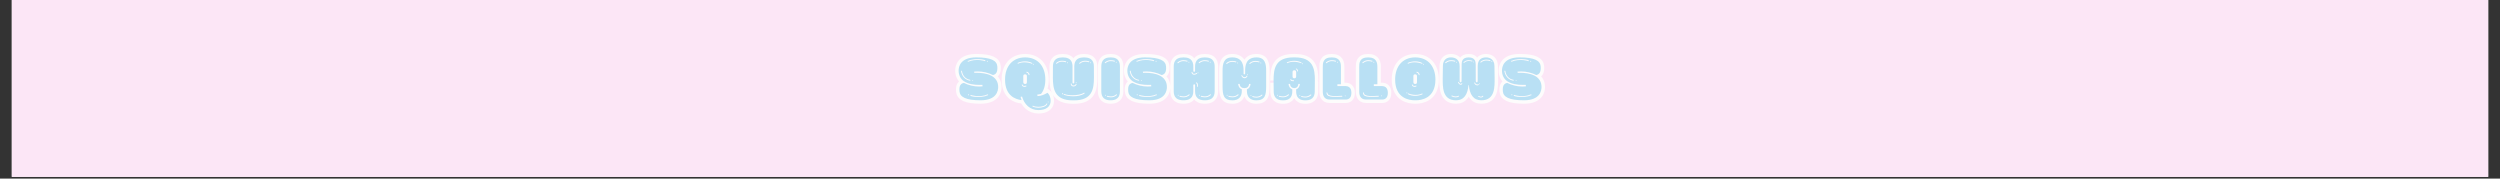 <svg version="1.0" preserveAspectRatio="xMidYMid meet" height="70" viewBox="0 0 735 52.5" zoomAndPan="magnify" width="980" xmlns:xlink="http://www.w3.org/1999/xlink" xmlns="http://www.w3.org/2000/svg"><rect x="0" y="0" width="735" height="52.5" fill="#333333" stroke="none"/><defs><g></g><clipPath id="c8a7d1c63e"><path clip-rule="nonzero" d="M 3.469 0 L 731.531 0 L 731.531 52.004 L 3.469 52.004 Z M 3.469 0"></path></clipPath></defs><g clip-path="url(#c8a7d1c63e)"><path fill-rule="nonzero" fill-opacity="1" d="M 3.469 0 L 731.531 0 L 731.531 52.004 L 3.469 52.004 Z M 3.469 0" fill="#ffffff"></path><path fill-rule="nonzero" fill-opacity="1" d="M 3.469 0 L 731.531 0 L 731.531 52.004 L 3.469 52.004 Z M 3.469 0" fill="#fce6f6"></path></g><path stroke-miterlimit="4" stroke-opacity="1" stroke-width="2.71" stroke="#fdfcfc" d="M 15.767 7.88 C 15.593 5.613 13.332 4.309 7.407 4.309 C 1.05 4.309 0.45 8.069 0.45 9.536 C 0.45 11.271 1.176 12.812 2.543 13.753 L 2.569 13.753 C 4.252 14.888 6.586 15.199 8.711 15.199 C 9.094 15.199 9.478 15.199 9.862 15.172 L 9.909 15.772 C 9.457 15.819 9 15.845 8.542 15.845 C 6.45 15.845 4.394 15.341 2.522 14.405 C 1.265 14.668 0.613 15.488 0.787 17.701 C 0.955 19.968 3.221 21.287 9.142 21.287 C 15.499 21.287 16.098 17.507 16.098 16.04 C 16.098 11.439 11.334 10.409 7.575 10.409 C 7.265 10.409 6.954 10.409 6.66 10.43 L 6.586 9.946 C 7.07 9.899 7.554 9.878 8.011 9.878 C 10.104 9.878 12.176 10.382 14.032 11.292 C 15.283 11.029 15.93 10.093 15.767 7.88 Z M 5.267 19.147 C 5.314 19.147 5.361 19.174 5.414 19.221 C 5.461 19.289 6.276 19.437 6.323 19.437 C 6.954 19.578 7.648 19.652 8.348 19.652 C 9.194 19.652 10.057 19.531 10.851 19.337 C 11.213 19.242 11.55 19 11.96 18.953 C 12.149 19 12.202 19.242 12.007 19.31 C 11.334 19.389 11.434 19.599 10.735 19.726 C 9.888 19.894 9.021 19.989 8.18 19.989 C 7.601 19.989 5.435 19.841 5.14 19.458 C 5.046 19.31 5.14 19.147 5.267 19.147 Z M 4.162 5.661 C 4.83 5.592 4.736 5.372 5.435 5.251 C 6.276 5.088 7.138 4.988 7.985 4.988 C 8.563 4.988 10.735 5.135 11.019 5.513 C 11.113 5.661 11.019 5.834 10.898 5.834 C 10.851 5.834 10.803 5.803 10.756 5.755 C 10.709 5.687 9.888 5.54 9.841 5.54 C 9.215 5.398 8.516 5.329 7.817 5.329 C 6.975 5.329 6.108 5.445 5.314 5.64 C 4.956 5.734 4.615 5.971 4.21 6.018 C 4.015 5.971 3.968 5.734 4.162 5.661 Z M 4.977 13.174 C 5.172 13.248 5.193 13.463 4.956 13.532 C 3 13.222 1.654 11.681 1.413 9.73 C 1.46 9.615 1.534 9.562 1.602 9.562 C 1.681 9.562 1.749 9.615 1.775 9.704 C 1.991 11.439 3.195 12.911 4.977 13.174 Z M 11.792 5.661 C 11.839 5.661 11.86 5.687 11.907 5.708 C 11.939 5.708 11.96 5.734 11.96 5.755 C 12.055 5.903 11.96 6.066 11.839 6.066 C 11.792 6.066 11.744 6.045 11.666 5.971 C 11.55 5.834 11.645 5.661 11.792 5.661 Z M 4.325 18.905 C 4.373 18.905 4.425 18.932 4.494 19 C 4.615 19.147 4.52 19.31 4.373 19.31 C 4.325 19.31 4.299 19.289 4.252 19.268 C 4.231 19.268 4.21 19.242 4.21 19.221 C 4.11 19.074 4.21 18.905 4.325 18.905 Z M 6.013 13.316 C 6.061 13.316 6.108 13.369 6.155 13.395 C 6.255 13.579 6.182 13.658 6.082 13.658 C 5.94 13.658 5.703 13.485 5.94 13.369 C 5.966 13.337 5.987 13.316 6.013 13.316 Z M 35.605 18.327 C 34.474 19 33.008 19.631 31.651 19.631 L 31.583 19.026 C 31.893 19 32.377 18.932 33.055 18.758 C 34.064 17.533 34.764 15.724 34.764 13.074 C 34.764 8.022 31.945 4.362 26.84 4.309 L 26.814 4.309 C 21.666 4.309 18.822 7.974 18.822 13.074 C 18.822 19.437 22.818 20.903 25.368 21.219 C 25.205 20.882 25.105 20.425 24.963 19.968 L 25.541 19.794 C 26.377 22.875 28.717 25.168 32.019 25.168 C 38.323 25.168 37.245 19.631 35.605 18.327 Z M 26.046 14.084 L 26.046 11.755 C 26.046 11.487 26.093 11.008 26.719 11.008 C 27.418 11.008 27.466 11.487 27.466 11.755 L 27.466 14.084 C 27.466 14.357 27.418 14.831 26.793 14.831 C 26.093 14.831 26.046 14.357 26.046 14.084 Z M 35.384 22.518 C 35.51 22.518 35.605 22.639 35.531 22.781 C 35.027 23.79 33.512 24.226 32.066 24.226 C 31.146 24.226 30.258 24.058 29.706 23.748 C 29.585 23.601 29.685 23.433 29.826 23.433 C 29.874 23.433 29.895 23.459 29.947 23.48 C 30.4 23.722 31.178 23.864 31.993 23.864 C 33.318 23.864 34.811 23.48 35.221 22.639 C 35.268 22.539 35.337 22.518 35.384 22.518 Z M 23.853 6.481 C 24.747 6.097 25.731 5.882 26.719 5.882 C 27.686 5.882 28.617 6.066 29.422 6.481 C 29.658 6.549 29.732 6.765 29.464 6.844 C 28.596 6.481 27.513 6.26 26.477 6.26 C 25.589 6.26 24.747 6.434 24.001 6.791 L 23.953 6.791 C 23.78 6.791 23.733 6.602 23.853 6.481 Z M 25.778 15.151 C 25.851 15.488 26.167 15.603 26.477 15.603 C 26.672 15.603 26.861 15.556 27.008 15.488 C 27.035 15.462 27.082 15.462 27.103 15.462 C 27.25 15.462 27.366 15.635 27.224 15.772 C 27.008 15.898 26.766 15.966 26.524 15.966 C 26.046 15.966 25.562 15.724 25.447 15.22 C 25.42 15.072 25.494 15.004 25.589 15.004 C 25.662 15.004 25.757 15.051 25.778 15.151 Z M 27.445 9.993 C 28.044 10.067 28.433 10.572 28.501 11.155 C 28.501 11.271 28.433 11.345 28.333 11.345 C 28.26 11.345 28.165 11.271 28.139 11.176 C 28.139 11.076 27.949 10.409 27.418 10.361 C 27.203 10.309 27.182 9.993 27.445 9.993 Z M 35.894 22.16 C 35.752 22.16 35.626 21.792 35.821 21.792 C 35.868 21.792 35.915 21.792 35.994 21.839 C 36.041 21.918 36.083 21.987 36.015 22.06 C 35.968 22.134 35.915 22.16 35.894 22.16 Z M 30.189 7.054 C 30.189 7.154 30.089 7.228 29.995 7.228 C 29.895 7.228 29.826 7.154 29.826 7.054 C 29.826 6.959 29.895 6.865 29.995 6.865 C 30.089 6.865 30.189 6.959 30.189 7.054 Z M 45.627 21.314 L 46.131 21.314 C 53.324 21.314 54.002 16.855 54.002 12.212 L 53.976 8.121 C 53.976 6.697 53.808 4.309 50.075 4.309 C 46.421 4.309 46.226 6.697 46.226 8.121 L 46.226 14.305 C 46.226 14.473 46.052 14.594 45.937 14.62 L 45.858 14.62 C 45.716 14.62 45.527 14.499 45.527 14.305 L 45.527 8.121 C 45.527 6.697 45.332 4.309 41.673 4.309 C 37.939 4.309 37.771 6.697 37.771 8.121 C 37.771 11.802 37.745 12.259 37.745 12.212 C 37.745 16.855 38.423 21.314 45.627 21.314 Z M 42.177 18.785 C 42.204 18.785 42.251 18.785 42.298 18.806 C 43.119 19.147 44.296 19.289 45.5 19.289 C 47.236 19.289 49.039 18.979 50.027 18.327 C 50.075 18.301 50.096 18.301 50.154 18.301 C 50.29 18.301 50.39 18.474 50.243 18.611 C 49.018 19.437 47.351 19.699 45.811 19.699 C 44.154 19.699 42.661 19.358 42.056 19.074 C 41.962 18.932 42.009 18.785 42.177 18.785 Z M 52.052 6.239 C 51.521 6.066 51.037 5.997 50.559 5.997 C 49.812 5.997 49.113 6.213 48.44 6.791 C 48.392 6.812 48.366 6.812 48.319 6.812 C 48.177 6.812 48.077 6.649 48.224 6.502 C 48.944 5.882 49.717 5.64 50.532 5.64 C 51.063 5.64 51.615 5.734 52.199 5.903 Z M 39.07 6.502 C 39.79 5.882 40.563 5.64 41.383 5.64 C 41.914 5.64 42.467 5.734 43.045 5.903 L 42.903 6.239 C 42.372 6.066 41.893 5.997 41.41 5.997 C 40.663 5.997 39.964 6.213 39.286 6.791 C 39.238 6.812 39.217 6.812 39.17 6.812 C 39.023 6.812 38.928 6.649 39.07 6.502 Z M 44.969 14.62 C 45.043 14.62 45.143 14.668 45.164 14.762 C 45.237 14.909 45.237 15.072 45.285 15.22 C 45.353 15.341 45.627 15.44 45.937 15.44 C 46.294 15.44 46.683 15.293 46.752 14.93 C 46.778 14.81 46.873 14.762 46.946 14.762 C 47.02 14.762 47.109 14.831 47.109 14.978 C 46.994 15.488 46.442 15.819 45.889 15.819 C 45.574 15.819 45.259 15.703 45.043 15.462 C 44.901 15.267 44.901 15.072 44.827 14.831 C 44.801 14.694 44.88 14.62 44.969 14.62 Z M 41.478 18.543 C 41.504 18.495 41.552 18.474 41.625 18.474 C 41.699 18.474 41.794 18.522 41.815 18.643 L 41.815 18.737 C 41.794 18.832 41.746 18.884 41.673 18.905 L 41.573 18.905 C 41.331 18.905 41.284 18.643 41.478 18.543 Z M 46.899 14.21 C 46.925 14.184 46.946 14.163 46.973 14.163 C 47.02 14.163 47.067 14.21 47.109 14.231 C 47.209 14.426 47.141 14.499 47.041 14.499 C 46.899 14.499 46.657 14.326 46.899 14.21 Z M 43.355 6.455 L 43.355 6.434 C 43.387 6.307 43.476 6.26 43.55 6.26 C 43.623 6.26 43.718 6.339 43.718 6.481 C 43.697 6.581 43.623 6.628 43.55 6.628 C 43.476 6.628 43.387 6.581 43.355 6.455 Z M 52.509 6.434 C 52.53 6.307 52.625 6.26 52.704 6.26 C 52.772 6.26 52.867 6.339 52.867 6.481 C 52.846 6.581 52.772 6.628 52.704 6.628 C 52.625 6.628 52.53 6.581 52.509 6.455 Z M 60.622 4.309 C 57.084 4.309 56.91 6.697 56.91 8.121 L 56.91 17.486 C 56.91 18.905 57.084 21.287 60.575 21.287 C 64.113 21.287 64.282 18.905 64.282 17.486 L 64.282 8.121 C 64.282 6.697 64.113 4.309 60.622 4.309 Z M 60.743 20.104 C 60.217 20.104 59.655 20.015 59.082 19.841 L 59.229 19.505 C 59.76 19.678 60.238 19.747 60.722 19.747 C 61.469 19.747 62.163 19.531 62.836 18.953 C 62.883 18.932 62.909 18.932 62.957 18.932 C 63.104 18.932 63.199 19.095 63.057 19.242 C 62.331 19.868 61.563 20.104 60.743 20.104 Z M 62.331 5.687 L 62.184 6.018 C 61.658 5.855 61.174 5.782 60.691 5.782 C 59.944 5.782 59.25 5.997 58.577 6.581 C 58.53 6.602 58.503 6.602 58.456 6.602 C 58.309 6.602 58.219 6.434 58.356 6.286 C 59.082 5.661 59.849 5.419 60.67 5.419 C 61.195 5.419 61.758 5.513 62.331 5.687 Z M 58.403 19.268 C 58.43 19.174 58.503 19.126 58.577 19.126 C 58.645 19.126 58.745 19.174 58.771 19.289 L 58.771 19.31 C 58.745 19.437 58.645 19.484 58.577 19.484 C 58.503 19.484 58.403 19.41 58.403 19.268 Z M 62.641 6.213 C 62.668 6.097 62.767 6.045 62.836 6.045 C 62.909 6.045 63.009 6.118 63.009 6.26 C 62.983 6.36 62.909 6.407 62.836 6.407 C 62.767 6.407 62.668 6.36 62.641 6.239 Z M 82.537 7.88 C 82.364 5.613 80.103 4.309 74.177 4.309 C 67.82 4.309 67.221 8.069 67.221 9.536 C 67.221 11.271 67.947 12.812 69.314 13.753 L 69.34 13.753 C 71.028 14.888 73.357 15.199 75.481 15.199 C 75.865 15.199 76.254 15.199 76.633 15.172 L 76.68 15.772 C 76.228 15.819 75.77 15.845 75.313 15.845 C 73.22 15.845 71.164 15.341 69.293 14.405 C 68.041 14.668 67.384 15.488 67.557 17.701 C 67.726 19.968 69.992 21.287 75.912 21.287 C 82.274 21.287 82.874 17.507 82.874 16.04 C 82.874 11.439 78.105 10.409 74.345 10.409 C 74.035 10.409 73.725 10.409 73.431 10.43 L 73.357 9.946 C 73.841 9.899 74.324 9.878 74.782 9.878 C 76.874 9.878 78.946 10.382 80.802 11.292 C 82.054 11.029 82.7 10.093 82.537 7.88 Z M 72.037 19.147 C 72.085 19.147 72.132 19.174 72.184 19.221 C 72.232 19.289 73.047 19.437 73.094 19.437 C 73.725 19.578 74.419 19.652 75.118 19.652 C 75.965 19.652 76.827 19.531 77.621 19.337 C 77.984 19.242 78.32 19 78.731 18.953 C 78.92 19 78.972 19.242 78.778 19.31 C 78.105 19.389 78.205 19.599 77.505 19.726 C 76.659 19.894 75.791 19.989 74.95 19.989 C 74.372 19.989 72.205 19.841 71.911 19.458 C 71.822 19.31 71.911 19.147 72.037 19.147 Z M 70.933 5.661 C 71.601 5.592 71.506 5.372 72.205 5.251 C 73.047 5.088 73.914 4.988 74.761 4.988 C 75.334 4.988 77.505 5.135 77.795 5.513 C 77.884 5.661 77.795 5.834 77.668 5.834 C 77.621 5.834 77.574 5.803 77.526 5.755 C 77.479 5.687 76.659 5.54 76.612 5.54 C 75.986 5.398 75.287 5.329 74.587 5.329 C 73.746 5.329 72.878 5.445 72.085 5.64 C 71.727 5.734 71.385 5.971 70.98 6.018 C 70.786 5.971 70.738 5.734 70.933 5.661 Z M 71.748 13.174 C 71.943 13.248 71.964 13.463 71.727 13.532 C 69.771 13.222 68.425 11.681 68.188 9.73 C 68.236 9.615 68.304 9.562 68.372 9.562 C 68.451 9.562 68.52 9.615 68.546 9.704 C 68.761 11.439 69.966 12.911 71.748 13.174 Z M 78.562 5.661 C 78.61 5.661 78.631 5.687 78.678 5.708 C 78.71 5.708 78.731 5.734 78.731 5.755 C 78.825 5.903 78.731 6.066 78.61 6.066 C 78.562 6.066 78.515 6.045 78.441 5.971 C 78.32 5.834 78.415 5.661 78.562 5.661 Z M 71.096 18.905 C 71.143 18.905 71.196 18.932 71.264 19 C 71.385 19.147 71.291 19.31 71.143 19.31 C 71.096 19.31 71.075 19.289 71.028 19.268 C 71.001 19.268 70.98 19.242 70.98 19.221 C 70.88 19.074 70.98 18.905 71.096 18.905 Z M 72.784 13.316 C 72.831 13.316 72.878 13.369 72.926 13.395 C 73.026 13.579 72.952 13.658 72.852 13.658 C 72.71 13.658 72.474 13.485 72.71 13.369 C 72.736 13.337 72.758 13.316 72.784 13.316 Z M 101.776 17.486 L 101.776 8.121 C 101.776 6.697 101.603 4.309 97.869 4.309 C 94.215 4.309 94.021 6.697 94.021 8.121 L 94.021 9.704 C 94.021 9.878 93.852 9.993 93.731 10.02 L 93.658 10.02 C 93.516 10.02 93.321 9.899 93.321 9.704 L 93.321 8.121 C 93.321 6.697 93.127 4.309 89.473 4.309 C 85.739 4.309 85.566 6.697 85.566 8.121 L 85.566 17.486 C 85.566 18.905 85.739 21.287 89.473 21.287 C 93.127 21.287 93.321 18.905 93.321 17.486 L 93.321 15.267 C 93.321 15.099 93.49 14.978 93.611 14.957 L 93.658 14.957 C 93.826 14.957 94.021 15.072 94.021 15.267 L 94.021 17.486 C 94.021 18.905 94.215 21.287 97.869 21.287 C 101.603 21.287 101.776 18.905 101.776 17.486 Z M 96.261 19.841 L 96.402 19.505 C 96.939 19.678 97.412 19.747 97.896 19.747 C 98.642 19.747 99.342 19.531 100.02 18.953 C 100.067 18.932 100.088 18.932 100.136 18.932 C 100.283 18.932 100.377 19.095 100.236 19.242 C 99.51 19.868 98.742 20.104 97.917 20.104 C 97.391 20.104 96.839 20.015 96.261 19.841 Z M 87.832 19.841 L 87.979 19.505 C 88.505 19.678 88.989 19.747 89.473 19.747 C 90.219 19.747 90.918 19.531 91.586 18.953 C 91.634 18.932 91.66 18.932 91.712 18.932 C 91.854 18.932 91.954 19.095 91.807 19.242 C 91.081 19.868 90.314 20.104 89.494 20.104 C 88.968 20.104 88.41 20.015 87.832 19.841 Z M 87.106 6.286 C 87.832 5.661 88.6 5.419 89.425 5.419 C 89.951 5.419 90.503 5.513 91.081 5.687 L 90.939 6.018 C 90.414 5.855 89.93 5.782 89.446 5.782 C 88.7 5.782 88 5.997 87.327 6.581 C 87.28 6.602 87.254 6.602 87.206 6.602 C 87.059 6.602 86.964 6.434 87.106 6.286 Z M 99.51 5.687 L 99.363 6.018 C 98.837 5.855 98.353 5.782 97.869 5.782 C 97.123 5.782 96.434 5.997 95.756 6.581 C 95.708 6.602 95.687 6.602 95.63 6.602 C 95.493 6.602 95.393 6.434 95.54 6.286 C 96.261 5.661 97.033 5.419 97.848 5.419 C 98.379 5.419 98.932 5.513 99.51 5.687 Z M 92.79 10.02 C 92.864 10.02 92.937 10.067 92.964 10.167 C 93.058 10.645 93.348 10.813 93.684 10.813 C 93.973 10.813 94.31 10.672 94.573 10.477 C 94.599 10.451 94.646 10.451 94.667 10.451 C 94.815 10.451 94.941 10.624 94.794 10.766 C 94.431 11.029 94.021 11.176 93.658 11.176 C 93.153 11.176 92.722 10.887 92.601 10.188 C 92.643 10.067 92.722 10.02 92.79 10.02 Z M 94.552 14.231 C 95.225 14.405 95.125 15.199 95.125 15.772 C 95.125 15.898 95.056 15.966 94.962 15.966 C 94.883 15.966 94.794 15.898 94.767 15.798 C 94.767 15.509 94.883 14.668 94.478 14.568 C 94.284 14.499 94.331 14.231 94.552 14.231 Z M 95.125 10.235 C 95.177 10.235 95.225 10.235 95.298 10.282 C 95.346 10.361 95.393 10.43 95.319 10.498 C 95.272 10.572 95.225 10.598 95.204 10.598 C 95.056 10.598 94.941 10.235 95.125 10.235 Z M 87.327 19.126 C 87.401 19.126 87.496 19.174 87.517 19.289 L 87.517 19.31 C 87.496 19.437 87.401 19.484 87.327 19.484 C 87.254 19.484 87.159 19.41 87.159 19.268 C 87.185 19.174 87.254 19.126 87.327 19.126 Z M 91.392 6.239 L 91.392 6.213 C 91.423 6.097 91.518 6.045 91.586 6.045 C 91.66 6.045 91.76 6.118 91.76 6.26 C 91.733 6.36 91.66 6.407 91.586 6.407 C 91.518 6.407 91.423 6.36 91.392 6.239 Z M 99.825 6.213 C 99.846 6.097 99.946 6.045 100.02 6.045 C 100.088 6.045 100.183 6.118 100.183 6.26 C 100.157 6.36 100.088 6.407 100.02 6.407 C 99.946 6.407 99.846 6.36 99.825 6.239 Z M 95.756 19.126 C 95.824 19.126 95.919 19.174 95.95 19.289 L 95.95 19.31 C 95.919 19.437 95.824 19.484 95.756 19.484 C 95.687 19.484 95.587 19.41 95.587 19.268 C 95.609 19.174 95.687 19.126 95.756 19.126 Z M 122.145 15.724 L 122.145 9.615 C 122.145 7.107 121.882 4.309 118.318 4.309 C 114.059 4.309 113.838 7.801 113.838 9.583 L 113.838 10.74 C 113.838 10.913 113.738 11.029 113.528 11.029 C 113.312 11.029 113.212 10.913 113.212 10.74 L 113.212 9.583 C 113.212 7.801 112.991 4.309 108.732 4.309 C 105.167 4.309 104.905 7.107 104.905 9.615 L 104.905 15.724 C 104.905 19.074 105.215 21.314 108.832 21.314 C 111.209 21.314 112.518 19.92 112.518 17.68 L 112.518 16.955 C 111.693 16.666 111.14 15.845 111.072 14.81 L 111.672 14.81 C 111.74 15.993 112.518 16.471 113.549 16.471 C 114.537 16.471 115.31 15.993 115.378 14.81 L 115.978 14.81 C 115.909 15.845 115.357 16.666 114.537 16.955 L 114.537 17.68 C 114.537 19.92 115.836 21.314 118.218 21.314 C 121.835 21.314 122.145 19.074 122.145 15.724 Z M 106.419 6.581 C 107.144 5.95 107.912 5.708 108.732 5.708 C 109.263 5.708 109.815 5.803 110.394 5.971 L 110.247 6.307 C 109.716 6.144 109.237 6.066 108.759 6.066 C 108.012 6.066 107.313 6.286 106.64 6.865 C 106.592 6.891 106.566 6.891 106.519 6.891 C 106.372 6.891 106.277 6.718 106.419 6.581 Z M 119.548 5.971 L 119.401 6.307 C 118.87 6.144 118.391 6.066 117.907 6.066 C 117.161 6.066 116.461 6.286 115.788 6.865 C 115.736 6.891 115.715 6.891 115.668 6.891 C 115.526 6.891 115.426 6.718 115.573 6.581 C 116.299 5.95 117.066 5.708 117.881 5.708 C 118.412 5.708 118.964 5.803 119.548 5.971 Z M 118.265 19.868 C 119.012 19.868 119.711 19.652 120.389 19.074 C 120.436 19.047 120.458 19.047 120.505 19.047 C 120.652 19.047 120.747 19.221 120.605 19.358 C 119.884 19.989 119.111 20.23 118.297 20.23 C 117.76 20.23 117.208 20.136 116.63 19.968 L 116.772 19.631 C 117.308 19.794 117.792 19.868 118.265 19.868 Z M 107.192 19.841 L 107.339 19.505 C 107.865 19.678 108.349 19.747 108.832 19.747 C 109.579 19.747 110.278 19.531 110.946 18.953 C 110.993 18.932 111.025 18.932 111.072 18.932 C 111.209 18.932 111.309 19.095 111.161 19.242 C 110.441 19.868 109.668 20.104 108.853 20.104 C 108.322 20.104 107.77 20.015 107.192 19.841 Z M 112.518 11.318 C 112.565 11.318 112.613 11.345 112.655 11.371 C 112.613 11.66 113.117 12.165 113.622 12.165 C 113.911 12.165 114.174 12.039 114.39 11.681 C 114.416 11.56 114.511 11.513 114.584 11.513 C 114.658 11.513 114.753 11.581 114.753 11.728 C 114.463 12.328 114.059 12.549 113.643 12.549 C 113.07 12.549 112.518 12.086 112.392 11.613 C 112.324 11.439 112.392 11.318 112.518 11.318 Z M 114.658 10.887 C 114.679 10.866 114.705 10.835 114.726 10.835 C 114.779 10.835 114.826 10.887 114.874 10.913 C 114.968 11.108 114.895 11.176 114.805 11.176 C 114.658 11.176 114.416 11.008 114.658 10.887 Z M 110.899 6.339 C 110.972 6.339 111.072 6.407 111.072 6.549 C 111.046 6.649 110.972 6.697 110.899 6.697 C 110.83 6.697 110.73 6.649 110.704 6.528 L 110.704 6.502 C 110.73 6.386 110.83 6.339 110.899 6.339 Z M 116.125 19.242 C 116.199 19.242 116.299 19.289 116.32 19.41 L 116.32 19.437 C 116.299 19.552 116.199 19.599 116.125 19.599 C 116.057 19.599 115.957 19.531 115.957 19.389 C 115.978 19.289 116.057 19.242 116.125 19.242 Z M 106.519 19.268 C 106.545 19.174 106.613 19.126 106.682 19.126 C 106.761 19.126 106.855 19.174 106.876 19.289 L 106.876 19.31 C 106.855 19.437 106.761 19.484 106.682 19.484 C 106.613 19.484 106.519 19.41 106.519 19.268 Z M 119.858 6.502 C 119.884 6.386 119.979 6.339 120.053 6.339 C 120.121 6.339 120.216 6.407 120.216 6.549 C 120.195 6.649 120.121 6.697 120.053 6.697 C 119.979 6.697 119.884 6.649 119.858 6.528 Z M 141.431 13.463 C 141.431 8.789 140.758 4.309 133.513 4.309 L 133.008 4.309 C 125.758 4.309 125.079 8.789 125.079 13.463 C 125.079 13.395 125.106 14.452 125.127 17.507 C 125.127 18.932 125.3 21.314 128.839 21.314 C 132.33 21.314 132.498 18.932 132.498 17.507 L 132.498 16.981 C 131.652 16.692 131.079 15.872 131.005 14.81 L 131.604 14.81 C 131.678 15.993 132.446 16.471 133.271 16.471 C 134.065 16.471 134.833 15.993 134.906 14.81 L 135.511 14.81 C 135.432 15.872 134.859 16.692 134.018 16.981 L 134.018 17.507 C 134.018 18.932 134.181 21.314 137.672 21.314 C 141.211 21.314 141.384 18.932 141.384 17.507 C 141.405 14.452 141.431 13.395 141.431 13.463 Z M 132.593 11.855 L 132.593 10.14 C 132.593 9.878 132.64 9.441 133.271 9.394 C 133.97 9.394 134.018 9.878 134.018 10.14 L 134.018 11.855 C 134.018 12.117 133.97 12.549 133.339 12.591 C 132.64 12.591 132.593 12.117 132.593 11.855 Z M 130.4 6.26 C 131.294 5.882 132.283 5.661 133.271 5.661 C 134.233 5.661 135.169 5.855 135.968 6.26 C 136.205 6.339 136.279 6.549 136.016 6.628 C 135.148 6.26 134.065 6.045 133.029 6.045 C 132.135 6.045 131.294 6.213 130.548 6.581 L 130.5 6.581 C 130.332 6.581 130.285 6.386 130.4 6.26 Z M 139.938 19.31 C 139.213 19.941 138.445 20.183 137.625 20.183 C 137.099 20.183 136.547 20.083 135.968 19.92 L 136.11 19.578 C 136.641 19.747 137.12 19.82 137.604 19.82 C 138.35 19.82 139.05 19.599 139.717 19.026 C 139.775 19 139.796 19 139.844 19 C 139.991 19 140.085 19.174 139.938 19.31 Z M 127.151 19.841 L 127.298 19.505 C 127.829 19.678 128.308 19.747 128.791 19.747 C 129.538 19.747 130.237 19.531 130.905 18.953 C 130.963 18.932 130.984 18.932 131.031 18.932 C 131.173 18.932 131.273 19.095 131.126 19.242 C 130.4 19.868 129.633 20.104 128.812 20.104 C 128.287 20.104 127.735 20.015 127.151 19.841 Z M 131.894 12.885 C 131.972 12.885 132.067 12.932 132.088 13.027 C 132.162 13.337 132.498 13.369 132.766 13.369 L 132.961 13.369 C 133.224 13.369 133.271 13.658 133.008 13.726 C 132.498 13.726 131.873 13.705 131.752 13.106 C 131.731 12.959 131.799 12.885 131.894 12.885 Z M 134.086 8.721 C 134.523 8.815 134.686 9.294 134.738 9.704 C 134.738 9.825 134.664 9.899 134.57 9.899 C 134.501 9.899 134.402 9.825 134.375 9.73 C 134.375 9.583 134.354 9.131 134.018 9.052 C 133.823 8.984 133.871 8.721 134.086 8.721 Z M 136.373 6.844 C 136.373 6.744 136.447 6.649 136.547 6.649 C 136.641 6.649 136.741 6.744 136.741 6.844 C 136.741 6.938 136.641 7.007 136.547 7.007 C 136.447 7.007 136.373 6.938 136.373 6.844 Z M 135.295 19.337 C 135.316 19.242 135.385 19.195 135.458 19.195 C 135.532 19.195 135.627 19.242 135.653 19.358 L 135.653 19.389 C 135.627 19.505 135.532 19.552 135.458 19.552 C 135.385 19.552 135.295 19.484 135.295 19.337 Z M 126.483 19.268 C 126.504 19.174 126.573 19.126 126.646 19.126 C 126.72 19.126 126.814 19.174 126.841 19.289 L 126.841 19.31 C 126.814 19.437 126.72 19.484 126.646 19.484 C 126.573 19.484 126.483 19.41 126.483 19.268 Z M 150.338 14.957 L 151.737 14.957 L 151.737 8.121 C 151.737 6.697 151.569 4.309 148.077 4.309 C 144.539 4.309 144.56 6.697 144.56 8.121 L 144.56 17.991 C 144.56 18.737 144.754 20.998 147.21 20.998 L 153.614 20.998 C 154.624 20.998 155.88 20.52 155.88 18.348 C 155.88 16.161 154.624 15.724 153.614 15.656 L 150.338 15.656 Z M 152.147 19.868 C 151.616 19.868 150.58 19.968 149.523 19.968 C 148.146 19.968 146.705 19.82 146.248 19.074 C 146.127 18.853 146.1 18.611 146.032 18.38 C 146.006 18.232 146.079 18.159 146.179 18.159 C 146.248 18.159 146.342 18.206 146.363 18.301 C 146.442 18.474 146.442 18.69 146.537 18.832 C 146.994 19.458 148.246 19.631 149.497 19.631 C 150.512 19.631 151.521 19.505 152.1 19.505 C 152.363 19.505 152.41 19.794 152.147 19.868 Z M 145.859 6.286 C 146.584 5.661 147.352 5.419 148.177 5.419 C 148.703 5.419 149.261 5.513 149.834 5.687 L 149.692 6.018 C 149.166 5.855 148.682 5.782 148.198 5.782 C 147.452 5.782 146.752 5.997 146.079 6.581 C 146.032 6.602 146.006 6.602 145.959 6.602 C 145.811 6.602 145.717 6.434 145.859 6.286 Z M 153.372 19.358 C 153.42 19.358 153.472 19.358 153.546 19.41 C 153.593 19.484 153.64 19.552 153.567 19.631 C 153.519 19.699 153.472 19.726 153.451 19.726 C 153.304 19.726 153.183 19.358 153.372 19.358 Z M 150.512 6.26 C 150.486 6.36 150.412 6.407 150.338 6.407 C 150.27 6.407 150.175 6.36 150.144 6.239 L 150.144 6.213 C 150.175 6.097 150.27 6.045 150.338 6.045 C 150.412 6.045 150.512 6.118 150.512 6.26 Z M 164.761 14.957 L 166.165 14.957 L 166.165 8.121 C 166.165 6.697 165.991 4.309 162.5 4.309 C 158.961 4.309 158.982 6.697 158.982 8.121 L 158.982 17.991 C 158.982 18.737 159.177 20.998 161.638 20.998 L 168.037 20.998 C 169.051 20.998 170.303 20.52 170.303 18.348 C 170.303 16.161 169.051 15.724 168.037 15.656 L 164.761 15.656 Z M 166.57 19.868 C 166.039 19.868 165.003 19.968 163.946 19.968 C 162.568 19.968 161.128 19.82 160.67 19.074 C 160.549 18.853 160.523 18.611 160.455 18.38 C 160.428 18.232 160.502 18.159 160.602 18.159 C 160.67 18.159 160.765 18.206 160.791 18.301 C 160.865 18.474 160.865 18.69 160.959 18.832 C 161.417 19.458 162.668 19.631 163.925 19.631 C 164.934 19.631 165.944 19.505 166.522 19.505 C 166.785 19.505 166.833 19.794 166.57 19.868 Z M 160.281 6.286 C 161.007 5.661 161.774 5.419 162.6 5.419 C 163.131 5.419 163.683 5.513 164.256 5.687 L 164.114 6.018 C 163.588 5.855 163.105 5.782 162.621 5.782 C 161.874 5.782 161.175 5.997 160.502 6.581 C 160.455 6.602 160.428 6.602 160.381 6.602 C 160.239 6.602 160.144 6.434 160.281 6.286 Z M 167.795 19.358 C 167.842 19.358 167.895 19.358 167.968 19.41 C 168.016 19.484 168.063 19.552 167.989 19.631 C 167.942 19.699 167.895 19.726 167.874 19.726 C 167.726 19.726 167.611 19.358 167.795 19.358 Z M 164.934 6.26 C 164.908 6.36 164.835 6.407 164.761 6.407 C 164.693 6.407 164.598 6.36 164.572 6.239 L 164.572 6.213 C 164.598 6.097 164.693 6.045 164.761 6.045 C 164.835 6.045 164.934 6.118 164.934 6.26 Z M 180.966 21.287 L 181.355 21.287 C 183.521 21.287 189.131 20.567 189.131 13.074 C 189.131 8.022 186.318 4.362 181.208 4.309 L 181.187 4.309 C 176.034 4.309 173.189 7.974 173.189 13.074 C 173.189 20.567 178.805 21.287 180.966 21.287 Z M 180.414 14.084 L 180.414 11.755 C 180.414 11.487 180.461 11.008 181.092 11.008 C 181.791 11.008 181.839 11.487 181.839 11.755 L 181.839 14.084 C 181.839 14.357 181.791 14.831 181.16 14.831 C 180.461 14.831 180.414 14.357 180.414 14.084 Z M 183.837 6.844 C 182.969 6.481 181.886 6.26 180.85 6.26 C 179.956 6.26 179.115 6.434 178.368 6.791 L 178.321 6.791 C 178.153 6.791 178.106 6.602 178.221 6.481 C 179.115 6.097 180.104 5.882 181.092 5.882 C 182.054 5.882 182.99 6.066 183.789 6.481 C 184.031 6.549 184.1 6.765 183.837 6.844 Z M 178.368 18.564 C 179.236 18.932 180.319 19.147 181.355 19.147 C 182.244 19.147 183.09 18.979 183.837 18.611 L 183.884 18.611 C 184.052 18.611 184.1 18.806 183.979 18.932 C 183.09 19.31 182.102 19.531 181.113 19.531 C 180.151 19.531 179.21 19.337 178.416 18.932 C 178.174 18.853 178.106 18.643 178.368 18.564 Z M 179.956 15.004 C 180.035 15.004 180.13 15.051 180.151 15.151 C 180.219 15.488 180.54 15.603 180.85 15.603 C 181.045 15.603 181.234 15.556 181.381 15.488 C 181.402 15.462 181.45 15.462 181.476 15.462 C 181.623 15.462 181.739 15.635 181.597 15.772 C 181.381 15.898 181.139 15.966 180.898 15.966 C 180.414 15.966 179.935 15.724 179.814 15.22 C 179.793 15.072 179.862 15.004 179.956 15.004 Z M 182.875 11.155 C 182.875 11.271 182.801 11.345 182.701 11.345 C 182.633 11.345 182.538 11.271 182.506 11.176 C 182.506 11.076 182.322 10.409 181.791 10.361 C 181.576 10.309 181.549 9.993 181.812 9.993 C 182.412 10.067 182.801 10.572 182.875 11.155 Z M 177.843 18.185 C 177.932 18.185 178.011 18.253 178.011 18.348 C 178.011 18.448 177.932 18.543 177.843 18.543 C 177.743 18.543 177.648 18.448 177.648 18.348 C 177.648 18.253 177.743 18.185 177.843 18.185 Z M 184.368 6.865 C 184.462 6.865 184.562 6.959 184.562 7.054 C 184.562 7.154 184.462 7.228 184.368 7.228 C 184.268 7.228 184.194 7.154 184.194 7.054 C 184.194 6.959 184.268 6.865 184.368 6.865 Z M 212.561 12.307 C 212.561 10.382 212.492 9.73 212.492 7.732 C 212.492 5.272 210.805 4.309 209.169 4.309 C 207.482 4.309 205.867 5.088 205.867 7.732 L 205.867 13.437 C 205.867 14.084 205.699 14.163 205.505 14.163 C 205.289 14.163 205.095 14.084 205.095 13.437 C 205.095 13.337 205.074 13.316 205.074 7.228 C 205.074 6.118 204.953 4.341 202.303 4.309 C 199.632 4.309 199.511 6.118 199.511 7.228 C 199.511 13.316 199.484 13.337 199.484 13.437 C 199.484 14.084 199.29 14.163 199.074 14.163 C 198.885 14.163 198.717 14.084 198.717 13.437 L 198.717 7.732 C 198.717 5.088 196.934 4.309 195.246 4.309 C 193.611 4.309 192.097 5.272 192.097 7.732 C 192.097 9.73 192.018 10.382 192.018 12.307 C 192.018 15.724 191.708 21.287 197.271 21.287 C 200.452 21.287 201.898 18.979 202.234 15.246 L 202.35 15.246 C 202.692 18.979 204.138 21.287 207.313 21.287 C 212.871 21.287 212.561 15.724 212.561 12.307 Z M 206.977 6.045 C 207.697 5.419 208.47 5.182 209.285 5.182 C 209.816 5.182 210.368 5.272 210.952 5.445 L 210.805 5.782 C 210.274 5.613 209.79 5.54 209.311 5.54 C 208.565 5.54 207.865 5.755 207.192 6.339 C 207.145 6.36 207.119 6.36 207.072 6.36 C 206.93 6.36 206.83 6.192 206.977 6.045 Z M 193.054 6.286 C 193.779 5.661 194.547 5.419 195.373 5.419 C 195.898 5.419 196.45 5.513 197.029 5.687 L 196.887 6.018 C 196.361 5.855 195.877 5.782 195.394 5.782 C 194.647 5.782 193.948 5.997 193.275 6.581 C 193.227 6.602 193.201 6.602 193.154 6.602 C 193.007 6.602 192.912 6.434 193.054 6.286 Z M 200.305 6.192 C 200.957 5.64 201.63 5.419 202.35 5.419 C 202.807 5.419 203.312 5.513 203.817 5.661 L 203.701 5.95 C 203.244 5.803 202.807 5.734 202.376 5.734 C 201.724 5.734 201.099 5.929 200.499 6.455 C 200.473 6.481 200.425 6.481 200.404 6.481 C 200.257 6.481 200.184 6.307 200.305 6.192 Z M 195.657 19.389 C 195.704 19.389 195.73 19.41 195.777 19.437 C 196.14 19.652 196.645 19.773 197.129 19.773 C 197.513 19.773 197.896 19.699 198.186 19.505 C 198.212 19.484 198.259 19.484 198.28 19.484 C 198.427 19.484 198.543 19.652 198.406 19.794 C 198.038 20.036 197.581 20.136 197.129 20.136 C 196.571 20.136 195.993 19.968 195.536 19.699 C 195.42 19.552 195.515 19.389 195.657 19.389 Z M 205.699 15.393 C 205.173 15.393 204.642 14.978 204.516 14.452 C 204.495 14.305 204.563 14.231 204.663 14.231 C 204.737 14.231 204.832 14.278 204.853 14.378 C 204.953 14.762 205.336 15.025 205.725 15.025 C 205.841 15.025 205.967 14.978 206.057 14.93 C 206.104 14.909 206.136 14.909 206.157 14.909 C 206.325 14.909 206.399 15.151 206.204 15.246 C 206.036 15.341 205.867 15.393 205.699 15.393 Z M 198.259 13.995 C 198.328 13.995 198.427 14.042 198.454 14.142 C 198.501 14.426 198.832 14.788 199.153 14.788 C 199.269 14.788 199.369 14.715 199.463 14.594 C 199.511 14.547 199.558 14.52 199.611 14.52 C 199.726 14.52 199.821 14.668 199.752 14.81 C 199.579 15.051 199.39 15.151 199.174 15.151 C 198.717 15.151 198.212 14.694 198.117 14.21 C 198.086 14.063 198.165 13.995 198.259 13.995 Z M 206.23 19.599 C 206.278 19.599 206.299 19.599 206.325 19.631 C 206.614 19.747 206.882 19.841 207.119 19.841 C 207.361 19.841 207.55 19.773 207.771 19.552 C 207.818 19.505 207.865 19.484 207.918 19.484 C 208.034 19.484 208.134 19.631 208.06 19.773 C 207.792 20.057 207.482 20.183 207.171 20.183 C 206.851 20.183 206.493 20.057 206.136 19.92 C 206.009 19.794 206.083 19.599 206.23 19.599 Z M 206.567 14.594 C 206.614 14.594 206.667 14.594 206.735 14.647 C 206.782 14.715 206.83 14.788 206.756 14.862 C 206.714 14.93 206.667 14.957 206.64 14.957 C 206.493 14.957 206.377 14.594 206.567 14.594 Z M 197.344 6.213 C 197.371 6.097 197.465 6.045 197.534 6.045 C 197.612 6.045 197.707 6.118 197.707 6.26 C 197.681 6.36 197.612 6.407 197.534 6.407 C 197.465 6.407 197.371 6.36 197.344 6.239 Z M 211.262 5.971 C 211.283 5.855 211.378 5.803 211.457 5.803 C 211.525 5.803 211.62 5.882 211.62 6.018 C 211.599 6.118 211.525 6.165 211.457 6.165 C 211.378 6.165 211.283 6.118 211.262 5.997 Z M 204.106 6.118 C 204.138 6.018 204.206 5.971 204.28 5.971 C 204.348 5.971 204.427 6.045 204.427 6.165 C 204.4 6.26 204.327 6.307 204.28 6.307 C 204.206 6.307 204.138 6.239 204.106 6.144 Z M 230.79 7.88 C 230.622 5.613 228.356 4.309 222.43 4.309 C 216.078 4.309 215.474 8.069 215.474 9.536 C 215.474 11.271 216.199 12.812 217.572 13.753 L 217.593 13.753 C 219.28 14.888 221.615 15.199 223.734 15.199 C 224.118 15.199 224.507 15.199 224.891 15.172 L 224.933 15.772 C 224.481 15.819 224.023 15.845 223.566 15.845 C 221.473 15.845 219.422 15.341 217.545 14.405 C 216.294 14.668 215.642 15.488 215.81 17.701 C 215.984 19.968 218.245 21.287 224.165 21.287 C 230.527 21.287 231.127 17.507 231.127 16.04 C 231.127 11.439 226.358 10.409 222.603 10.409 C 222.288 10.409 221.978 10.409 221.683 10.43 L 221.615 9.946 C 222.093 9.899 222.577 9.878 223.035 9.878 C 225.127 9.878 227.199 10.382 229.055 11.292 C 230.306 11.029 230.953 10.093 230.79 7.88 Z M 220.29 19.147 C 220.337 19.147 220.385 19.174 220.437 19.221 C 220.485 19.289 221.305 19.437 221.347 19.437 C 221.978 19.578 222.672 19.652 223.371 19.652 C 224.218 19.652 225.08 19.531 225.874 19.337 C 226.242 19.242 226.573 19 226.989 18.953 C 227.173 19 227.23 19.242 227.036 19.31 C 226.358 19.389 226.458 19.599 225.758 19.726 C 224.912 19.894 224.049 19.989 223.208 19.989 C 222.625 19.989 220.463 19.841 220.169 19.458 C 220.074 19.31 220.169 19.147 220.29 19.147 Z M 219.186 5.661 C 219.854 5.592 219.764 5.372 220.463 5.251 C 221.305 5.088 222.167 4.988 223.014 4.988 C 223.587 4.988 225.758 5.135 226.047 5.513 C 226.142 5.661 226.047 5.834 225.921 5.834 C 225.874 5.834 225.827 5.803 225.785 5.755 C 225.737 5.687 224.912 5.54 224.864 5.54 C 224.244 5.398 223.545 5.329 222.84 5.329 C 222.004 5.329 221.131 5.445 220.337 5.64 C 219.98 5.734 219.638 5.971 219.233 6.018 C 219.039 5.971 218.991 5.734 219.186 5.661 Z M 220.001 13.174 C 220.195 13.248 220.222 13.463 219.98 13.532 C 218.029 13.222 216.683 11.681 216.441 9.73 C 216.488 9.615 216.557 9.562 216.63 9.562 C 216.704 9.562 216.778 9.615 216.799 9.704 C 217.014 11.439 218.224 12.911 220.001 13.174 Z M 226.815 5.661 C 226.862 5.661 226.889 5.687 226.936 5.708 C 226.962 5.708 226.989 5.734 226.989 5.755 C 227.083 5.903 226.989 6.066 226.862 6.066 C 226.815 6.066 226.768 6.045 226.694 5.971 C 226.573 5.834 226.668 5.661 226.815 5.661 Z M 219.349 18.905 C 219.396 18.905 219.449 18.932 219.522 19 C 219.638 19.147 219.543 19.31 219.396 19.31 C 219.349 19.31 219.328 19.289 219.28 19.268 C 219.254 19.268 219.233 19.242 219.233 19.221 C 219.133 19.074 219.233 18.905 219.349 18.905 Z M 221.037 13.316 C 221.084 13.316 221.131 13.369 221.179 13.395 C 221.278 13.579 221.21 13.658 221.11 13.658 C 220.968 13.658 220.726 13.485 220.968 13.369 C 220.989 13.337 221.016 13.316 221.037 13.316 Z M 221.037 13.316" stroke-linejoin="miter" fill="none" transform="matrix(0.743, 0, 0, 0.743, 281.501, 13.67)" stroke-linecap="butt"></path><g fill-opacity="1" fill="#b9e0f4"><g transform="translate(281.513, 29.271)"><g><path d="M 11.699 -9.75 C 11.574 -11.43 9.895 -12.398 5.492 -12.398 C 0.77 -12.398 0.32 -9.605 0.32 -8.516 C 0.32 -7.227 0.859 -6.082 1.879 -5.387 L 1.895 -5.387 C 3.148 -4.543 4.883 -4.312 6.457 -4.312 C 6.746 -4.312 7.031 -4.312 7.316 -4.328 L 7.352 -3.883 C 7.012 -3.848 6.672 -3.828 6.332 -3.828 C 4.777 -3.828 3.258 -4.203 1.859 -4.902 C 0.93 -4.703 0.445 -4.098 0.574 -2.449 C 0.699 -0.77 2.379 0.215 6.781 0.215 C 11.504 0.215 11.949 -2.594 11.949 -3.684 C 11.949 -7.102 8.406 -7.871 5.617 -7.871 C 5.387 -7.871 5.152 -7.871 4.938 -7.855 L 4.883 -8.211 C 5.242 -8.246 5.598 -8.266 5.938 -8.266 C 7.496 -8.266 9.035 -7.891 10.41 -7.211 C 11.344 -7.406 11.824 -8.105 11.699 -9.75 Z M 3.898 -1.379 C 3.938 -1.379 3.973 -1.359 4.008 -1.324 C 4.043 -1.27 4.652 -1.164 4.688 -1.164 C 5.152 -1.055 5.672 -1 6.191 -1 C 6.816 -1 7.461 -1.09 8.051 -1.234 C 8.32 -1.305 8.57 -1.484 8.875 -1.52 C 9.016 -1.484 9.051 -1.305 8.91 -1.254 C 8.406 -1.199 8.48 -1.039 7.961 -0.949 C 7.336 -0.824 6.691 -0.75 6.066 -0.75 C 5.637 -0.75 4.023 -0.859 3.809 -1.145 C 3.738 -1.254 3.809 -1.379 3.898 -1.379 Z M 3.078 -11.395 C 3.578 -11.449 3.508 -11.609 4.023 -11.699 C 4.652 -11.824 5.297 -11.898 5.922 -11.898 C 6.352 -11.898 7.961 -11.789 8.176 -11.504 C 8.246 -11.395 8.176 -11.27 8.086 -11.27 C 8.051 -11.27 8.016 -11.289 7.98 -11.324 C 7.941 -11.379 7.336 -11.484 7.301 -11.484 C 6.832 -11.594 6.316 -11.645 5.797 -11.645 C 5.172 -11.645 4.527 -11.559 3.938 -11.414 C 3.668 -11.344 3.418 -11.164 3.113 -11.129 C 2.969 -11.164 2.934 -11.344 3.078 -11.395 Z M 3.684 -5.812 C 3.828 -5.762 3.848 -5.598 3.668 -5.547 C 2.219 -5.777 1.215 -6.922 1.039 -8.371 C 1.074 -8.461 1.129 -8.496 1.18 -8.496 C 1.234 -8.496 1.289 -8.461 1.305 -8.391 C 1.469 -7.102 2.363 -6.012 3.684 -5.812 Z M 8.746 -11.395 C 8.785 -11.395 8.801 -11.379 8.836 -11.359 C 8.855 -11.359 8.875 -11.344 8.875 -11.324 C 8.945 -11.215 8.875 -11.09 8.785 -11.09 C 8.746 -11.09 8.711 -11.109 8.66 -11.164 C 8.57 -11.27 8.641 -11.395 8.746 -11.395 Z M 3.203 -1.555 C 3.238 -1.555 3.273 -1.539 3.328 -1.484 C 3.418 -1.379 3.344 -1.254 3.238 -1.254 C 3.203 -1.254 3.184 -1.27 3.148 -1.289 C 3.129 -1.289 3.113 -1.305 3.113 -1.324 C 3.043 -1.43 3.113 -1.555 3.203 -1.555 Z M 4.453 -5.707 C 4.492 -5.707 4.527 -5.672 4.562 -5.652 C 4.633 -5.512 4.578 -5.457 4.508 -5.457 C 4.402 -5.457 4.223 -5.582 4.402 -5.672 C 4.418 -5.688 4.438 -5.707 4.453 -5.707 Z M 4.453 -5.707"></path></g></g></g><g fill-opacity="1" fill="#b9e0f4"><g transform="translate(295.055, 29.271)"><g><path d="M 12.898 -1.984 C 12.059 -1.484 10.965 -1.02 9.965 -1.02 L 9.91 -1.469 C 10.145 -1.484 10.5 -1.539 11.004 -1.664 C 11.754 -2.574 12.273 -3.918 12.273 -5.887 C 12.273 -9.641 10.18 -12.363 6.387 -12.398 L 6.367 -12.398 C 2.539 -12.398 0.43 -9.68 0.43 -5.887 C 0.43 -1.164 3.398 -0.07 5.297 0.16 C 5.172 -0.09 5.098 -0.43 4.992 -0.77 L 5.422 -0.895 C 6.047 1.395 7.781 3.094 10.234 3.094 C 14.922 3.094 14.113 -1.02 12.898 -1.984 Z M 5.797 -5.133 L 5.797 -6.871 C 5.797 -7.066 5.832 -7.426 6.297 -7.426 C 6.816 -7.426 6.852 -7.066 6.852 -6.871 L 6.852 -5.133 C 6.852 -4.938 6.816 -4.578 6.352 -4.578 C 5.832 -4.578 5.797 -4.938 5.797 -5.133 Z M 12.738 1.129 C 12.828 1.129 12.898 1.215 12.844 1.324 C 12.469 2.074 11.344 2.398 10.27 2.398 C 9.59 2.398 8.926 2.273 8.516 2.039 C 8.426 1.934 8.496 1.809 8.605 1.809 C 8.641 1.809 8.66 1.824 8.695 1.844 C 9.035 2.023 9.605 2.129 10.215 2.129 C 11.199 2.129 12.309 1.844 12.613 1.215 C 12.648 1.145 12.703 1.129 12.738 1.129 Z M 4.168 -10.789 C 4.832 -11.074 5.562 -11.234 6.297 -11.234 C 7.012 -11.234 7.711 -11.09 8.301 -10.789 C 8.48 -10.734 8.535 -10.574 8.336 -10.52 C 7.691 -10.789 6.887 -10.949 6.117 -10.949 C 5.457 -10.949 4.832 -10.824 4.277 -10.555 L 4.238 -10.555 C 4.113 -10.555 4.078 -10.699 4.168 -10.789 Z M 5.598 -4.348 C 5.652 -4.098 5.887 -4.008 6.117 -4.008 C 6.262 -4.008 6.406 -4.043 6.512 -4.098 C 6.531 -4.113 6.566 -4.113 6.582 -4.113 C 6.691 -4.113 6.781 -3.988 6.672 -3.883 C 6.512 -3.793 6.332 -3.738 6.152 -3.738 C 5.797 -3.738 5.438 -3.918 5.348 -4.293 C 5.332 -4.402 5.387 -4.453 5.457 -4.453 C 5.512 -4.453 5.582 -4.418 5.598 -4.348 Z M 6.832 -8.176 C 7.281 -8.121 7.566 -7.746 7.621 -7.316 C 7.621 -7.227 7.566 -7.172 7.496 -7.172 C 7.441 -7.172 7.371 -7.227 7.352 -7.301 C 7.352 -7.371 7.211 -7.871 6.816 -7.906 C 6.656 -7.941 6.637 -8.176 6.832 -8.176 Z M 13.113 0.859 C 13.004 0.859 12.918 0.59 13.059 0.59 C 13.094 0.59 13.133 0.59 13.184 0.625 C 13.219 0.68 13.258 0.734 13.203 0.789 C 13.168 0.84 13.133 0.859 13.113 0.859 Z M 8.875 -10.359 C 8.875 -10.285 8.801 -10.234 8.73 -10.234 C 8.66 -10.234 8.605 -10.285 8.605 -10.359 C 8.605 -10.43 8.66 -10.5 8.73 -10.5 C 8.801 -10.5 8.875 -10.43 8.875 -10.359 Z M 8.875 -10.359"></path></g></g></g><g fill-opacity="1" fill="#b9e0f4"><g transform="translate(309.151, 29.271)"><g><path d="M 6.242 0.234 L 6.621 0.234 C 11.969 0.234 12.469 -3.078 12.469 -6.531 L 12.453 -9.57 C 12.453 -10.625 12.324 -12.398 9.555 -12.398 C 6.832 -12.398 6.691 -10.625 6.691 -9.57 L 6.691 -4.973 C 6.691 -4.848 6.566 -4.758 6.477 -4.742 L 6.422 -4.742 C 6.316 -4.742 6.172 -4.832 6.172 -4.973 L 6.172 -9.57 C 6.172 -10.625 6.027 -12.398 3.309 -12.398 C 0.535 -12.398 0.41 -10.625 0.41 -9.57 C 0.41 -6.832 0.395 -6.492 0.395 -6.531 C 0.395 -3.078 0.895 0.234 6.242 0.234 Z M 3.684 -1.645 C 3.703 -1.645 3.738 -1.645 3.773 -1.629 C 4.383 -1.379 5.258 -1.27 6.152 -1.27 C 7.441 -1.27 8.785 -1.504 9.516 -1.984 C 9.555 -2.004 9.57 -2.004 9.605 -2.004 C 9.715 -2.004 9.785 -1.879 9.68 -1.77 C 8.766 -1.164 7.531 -0.965 6.387 -0.965 C 5.152 -0.965 4.043 -1.215 3.598 -1.43 C 3.523 -1.539 3.559 -1.645 3.684 -1.645 Z M 11.02 -10.965 C 10.625 -11.09 10.27 -11.145 9.91 -11.145 C 9.355 -11.145 8.836 -10.984 8.336 -10.555 C 8.301 -10.535 8.281 -10.535 8.246 -10.535 C 8.141 -10.535 8.066 -10.664 8.176 -10.77 C 8.711 -11.234 9.285 -11.414 9.895 -11.414 C 10.285 -11.414 10.699 -11.344 11.129 -11.215 Z M 1.379 -10.77 C 1.914 -11.234 2.488 -11.414 3.094 -11.414 C 3.488 -11.414 3.898 -11.344 4.328 -11.215 L 4.223 -10.965 C 3.828 -11.09 3.469 -11.145 3.113 -11.145 C 2.559 -11.145 2.039 -10.984 1.539 -10.555 C 1.504 -10.535 1.484 -10.535 1.449 -10.535 C 1.34 -10.535 1.27 -10.664 1.379 -10.77 Z M 5.762 -4.742 C 5.812 -4.742 5.887 -4.703 5.902 -4.633 C 5.957 -4.527 5.957 -4.402 5.992 -4.293 C 6.047 -4.203 6.242 -4.133 6.477 -4.133 C 6.746 -4.133 7.031 -4.238 7.086 -4.508 C 7.102 -4.598 7.172 -4.633 7.227 -4.633 C 7.281 -4.633 7.352 -4.578 7.352 -4.473 C 7.262 -4.098 6.852 -3.848 6.441 -3.848 C 6.207 -3.848 5.977 -3.938 5.812 -4.113 C 5.707 -4.258 5.707 -4.402 5.652 -4.578 C 5.637 -4.688 5.688 -4.742 5.762 -4.742 Z M 3.168 -1.824 C 3.184 -1.859 3.219 -1.879 3.273 -1.879 C 3.328 -1.879 3.398 -1.844 3.418 -1.754 L 3.418 -1.68 C 3.398 -1.609 3.363 -1.574 3.309 -1.555 L 3.238 -1.555 C 3.059 -1.555 3.023 -1.754 3.168 -1.824 Z M 7.191 -5.043 C 7.211 -5.062 7.227 -5.082 7.246 -5.082 C 7.281 -5.082 7.316 -5.043 7.352 -5.027 C 7.426 -4.883 7.371 -4.832 7.301 -4.832 C 7.191 -4.832 7.012 -4.957 7.191 -5.043 Z M 4.562 -10.805 L 4.562 -10.824 C 4.578 -10.914 4.652 -10.949 4.703 -10.949 C 4.758 -10.949 4.832 -10.895 4.832 -10.789 C 4.812 -10.715 4.758 -10.68 4.703 -10.68 C 4.652 -10.68 4.578 -10.715 4.562 -10.805 Z M 11.359 -10.824 C 11.379 -10.914 11.449 -10.949 11.504 -10.949 C 11.559 -10.949 11.629 -10.895 11.629 -10.789 C 11.609 -10.715 11.559 -10.68 11.504 -10.68 C 11.449 -10.68 11.379 -10.715 11.359 -10.805 Z M 11.359 -10.824"></path></g></g></g><g fill-opacity="1" fill="#b9e0f4"><g transform="translate(323.337, 29.271)"><g><path d="M 3.203 -12.398 C 0.574 -12.398 0.445 -10.625 0.445 -9.57 L 0.445 -2.613 C 0.445 -1.555 0.574 0.215 3.168 0.215 C 5.797 0.215 5.922 -1.555 5.922 -2.613 L 5.922 -9.57 C 5.922 -10.625 5.797 -12.398 3.203 -12.398 Z M 3.293 -0.66 C 2.898 -0.66 2.488 -0.734 2.059 -0.859 L 2.164 -1.109 C 2.559 -0.984 2.914 -0.93 3.273 -0.93 C 3.828 -0.93 4.348 -1.09 4.848 -1.52 C 4.883 -1.539 4.902 -1.539 4.938 -1.539 C 5.043 -1.539 5.117 -1.414 5.008 -1.305 C 4.473 -0.84 3.898 -0.66 3.293 -0.66 Z M 4.473 -11.379 L 4.363 -11.129 C 3.973 -11.254 3.613 -11.305 3.258 -11.305 C 2.703 -11.305 2.184 -11.145 1.68 -10.715 C 1.645 -10.699 1.629 -10.699 1.594 -10.699 C 1.484 -10.699 1.414 -10.824 1.52 -10.93 C 2.059 -11.395 2.629 -11.574 3.238 -11.574 C 3.633 -11.574 4.043 -11.504 4.473 -11.379 Z M 1.555 -1.289 C 1.574 -1.359 1.629 -1.395 1.68 -1.395 C 1.734 -1.395 1.809 -1.359 1.824 -1.27 L 1.824 -1.254 C 1.809 -1.164 1.734 -1.129 1.68 -1.129 C 1.629 -1.129 1.555 -1.18 1.555 -1.289 Z M 4.703 -10.984 C 4.723 -11.074 4.793 -11.109 4.848 -11.109 C 4.902 -11.109 4.973 -11.055 4.973 -10.949 C 4.957 -10.875 4.902 -10.84 4.848 -10.84 C 4.793 -10.84 4.723 -10.875 4.703 -10.965 Z M 4.703 -10.984"></path></g></g></g><g fill-opacity="1" fill="#b9e0f4"><g transform="translate(331.119, 29.271)"><g><path d="M 11.699 -9.75 C 11.574 -11.43 9.895 -12.398 5.492 -12.398 C 0.77 -12.398 0.32 -9.605 0.32 -8.516 C 0.32 -7.227 0.859 -6.082 1.879 -5.387 L 1.895 -5.387 C 3.148 -4.543 4.883 -4.312 6.457 -4.312 C 6.746 -4.312 7.031 -4.312 7.316 -4.328 L 7.352 -3.883 C 7.012 -3.848 6.672 -3.828 6.332 -3.828 C 4.777 -3.828 3.258 -4.203 1.859 -4.902 C 0.93 -4.703 0.445 -4.098 0.574 -2.449 C 0.699 -0.77 2.379 0.215 6.781 0.215 C 11.504 0.215 11.949 -2.594 11.949 -3.684 C 11.949 -7.102 8.406 -7.871 5.617 -7.871 C 5.387 -7.871 5.152 -7.871 4.938 -7.855 L 4.883 -8.211 C 5.242 -8.246 5.598 -8.266 5.938 -8.266 C 7.496 -8.266 9.035 -7.891 10.41 -7.211 C 11.344 -7.406 11.824 -8.105 11.699 -9.75 Z M 3.898 -1.379 C 3.938 -1.379 3.973 -1.359 4.008 -1.324 C 4.043 -1.27 4.652 -1.164 4.688 -1.164 C 5.152 -1.055 5.672 -1 6.191 -1 C 6.816 -1 7.461 -1.09 8.051 -1.234 C 8.32 -1.305 8.57 -1.484 8.875 -1.52 C 9.016 -1.484 9.051 -1.305 8.91 -1.254 C 8.406 -1.199 8.48 -1.039 7.961 -0.949 C 7.336 -0.824 6.691 -0.75 6.066 -0.75 C 5.637 -0.75 4.023 -0.859 3.809 -1.145 C 3.738 -1.254 3.809 -1.379 3.898 -1.379 Z M 3.078 -11.395 C 3.578 -11.449 3.508 -11.609 4.023 -11.699 C 4.652 -11.824 5.297 -11.898 5.922 -11.898 C 6.352 -11.898 7.961 -11.789 8.176 -11.504 C 8.246 -11.395 8.176 -11.27 8.086 -11.27 C 8.051 -11.27 8.016 -11.289 7.98 -11.324 C 7.941 -11.379 7.336 -11.484 7.301 -11.484 C 6.832 -11.594 6.316 -11.645 5.797 -11.645 C 5.172 -11.645 4.527 -11.559 3.938 -11.414 C 3.668 -11.344 3.418 -11.164 3.113 -11.129 C 2.969 -11.164 2.934 -11.344 3.078 -11.395 Z M 3.684 -5.812 C 3.828 -5.762 3.848 -5.598 3.668 -5.547 C 2.219 -5.777 1.215 -6.922 1.039 -8.371 C 1.074 -8.461 1.129 -8.496 1.18 -8.496 C 1.234 -8.496 1.289 -8.461 1.305 -8.391 C 1.469 -7.102 2.363 -6.012 3.684 -5.812 Z M 8.746 -11.395 C 8.785 -11.395 8.801 -11.379 8.836 -11.359 C 8.855 -11.359 8.875 -11.344 8.875 -11.324 C 8.945 -11.215 8.875 -11.09 8.785 -11.09 C 8.746 -11.09 8.711 -11.109 8.66 -11.164 C 8.57 -11.27 8.641 -11.395 8.746 -11.395 Z M 3.203 -1.555 C 3.238 -1.555 3.273 -1.539 3.328 -1.484 C 3.418 -1.379 3.344 -1.254 3.238 -1.254 C 3.203 -1.254 3.184 -1.27 3.148 -1.289 C 3.129 -1.289 3.113 -1.305 3.113 -1.324 C 3.043 -1.43 3.113 -1.555 3.203 -1.555 Z M 4.453 -5.707 C 4.492 -5.707 4.527 -5.672 4.562 -5.652 C 4.633 -5.512 4.578 -5.457 4.508 -5.457 C 4.402 -5.457 4.223 -5.582 4.402 -5.672 C 4.418 -5.688 4.438 -5.707 4.453 -5.707 Z M 4.453 -5.707"></path></g></g></g><g fill-opacity="1" fill="#b9e0f4"><g transform="translate(344.661, 29.271)"><g><path d="M 12.453 -2.613 L 12.453 -9.57 C 12.453 -10.625 12.324 -12.398 9.555 -12.398 C 6.832 -12.398 6.691 -10.625 6.691 -9.57 L 6.691 -8.391 C 6.691 -8.266 6.566 -8.176 6.477 -8.156 L 6.422 -8.156 C 6.316 -8.156 6.172 -8.246 6.172 -8.391 L 6.172 -9.57 C 6.172 -10.625 6.027 -12.398 3.309 -12.398 C 0.535 -12.398 0.41 -10.625 0.41 -9.57 L 0.41 -2.613 C 0.41 -1.555 0.535 0.215 3.309 0.215 C 6.027 0.215 6.172 -1.555 6.172 -2.613 L 6.172 -4.258 C 6.172 -4.383 6.297 -4.473 6.387 -4.492 L 6.422 -4.492 C 6.547 -4.492 6.691 -4.402 6.691 -4.258 L 6.691 -2.613 C 6.691 -1.555 6.832 0.215 9.555 0.215 C 12.324 0.215 12.453 -1.555 12.453 -2.613 Z M 8.355 -0.859 L 8.461 -1.109 C 8.855 -0.984 9.215 -0.93 9.57 -0.93 C 10.125 -0.93 10.645 -1.09 11.145 -1.52 C 11.18 -1.539 11.199 -1.539 11.234 -1.539 C 11.344 -1.539 11.414 -1.414 11.305 -1.305 C 10.77 -0.84 10.195 -0.66 9.59 -0.66 C 9.195 -0.66 8.785 -0.734 8.355 -0.859 Z M 2.094 -0.859 L 2.199 -1.109 C 2.594 -0.984 2.953 -0.93 3.309 -0.93 C 3.863 -0.93 4.383 -1.09 4.883 -1.52 C 4.918 -1.539 4.938 -1.539 4.973 -1.539 C 5.082 -1.539 5.152 -1.414 5.043 -1.305 C 4.508 -0.84 3.938 -0.66 3.328 -0.66 C 2.934 -0.66 2.523 -0.734 2.094 -0.859 Z M 1.555 -10.93 C 2.094 -11.395 2.664 -11.574 3.273 -11.574 C 3.668 -11.574 4.078 -11.504 4.508 -11.379 L 4.402 -11.129 C 4.008 -11.254 3.648 -11.305 3.293 -11.305 C 2.738 -11.305 2.219 -11.145 1.719 -10.715 C 1.68 -10.699 1.664 -10.699 1.629 -10.699 C 1.52 -10.699 1.449 -10.824 1.555 -10.93 Z M 10.77 -11.379 L 10.664 -11.129 C 10.27 -11.254 9.91 -11.305 9.555 -11.305 C 9 -11.305 8.48 -11.145 7.98 -10.715 C 7.941 -10.699 7.926 -10.699 7.891 -10.699 C 7.781 -10.699 7.711 -10.824 7.816 -10.93 C 8.355 -11.395 8.926 -11.574 9.535 -11.574 C 9.93 -11.574 10.34 -11.504 10.77 -11.379 Z M 5.777 -8.156 C 5.832 -8.156 5.887 -8.121 5.902 -8.051 C 5.977 -7.691 6.191 -7.566 6.441 -7.566 C 6.656 -7.566 6.906 -7.676 7.102 -7.816 C 7.121 -7.836 7.156 -7.836 7.172 -7.836 C 7.281 -7.836 7.371 -7.711 7.262 -7.602 C 6.996 -7.406 6.691 -7.301 6.422 -7.301 C 6.047 -7.301 5.727 -7.512 5.637 -8.031 C 5.672 -8.121 5.727 -8.156 5.777 -8.156 Z M 7.086 -5.027 C 7.586 -4.902 7.512 -4.312 7.512 -3.883 C 7.512 -3.793 7.461 -3.738 7.387 -3.738 C 7.336 -3.738 7.262 -3.793 7.246 -3.863 C 7.246 -4.078 7.336 -4.703 7.031 -4.777 C 6.887 -4.832 6.922 -5.027 7.086 -5.027 Z M 7.512 -7.996 C 7.551 -7.996 7.586 -7.996 7.641 -7.961 C 7.676 -7.906 7.711 -7.855 7.656 -7.801 C 7.621 -7.746 7.586 -7.727 7.566 -7.727 C 7.461 -7.727 7.371 -7.996 7.512 -7.996 Z M 1.719 -1.395 C 1.77 -1.395 1.844 -1.359 1.859 -1.27 L 1.859 -1.254 C 1.844 -1.164 1.77 -1.129 1.719 -1.129 C 1.664 -1.129 1.594 -1.18 1.594 -1.289 C 1.609 -1.359 1.664 -1.395 1.719 -1.395 Z M 4.742 -10.965 L 4.742 -10.984 C 4.758 -11.074 4.832 -11.109 4.883 -11.109 C 4.938 -11.109 5.008 -11.055 5.008 -10.949 C 4.992 -10.875 4.938 -10.84 4.883 -10.84 C 4.832 -10.84 4.758 -10.875 4.742 -10.965 Z M 11.004 -10.984 C 11.02 -11.074 11.09 -11.109 11.145 -11.109 C 11.199 -11.109 11.27 -11.055 11.27 -10.949 C 11.254 -10.875 11.199 -10.84 11.145 -10.84 C 11.09 -10.84 11.02 -10.875 11.004 -10.965 Z M 7.98 -1.395 C 8.031 -1.395 8.105 -1.359 8.121 -1.27 L 8.121 -1.254 C 8.105 -1.164 8.031 -1.129 7.98 -1.129 C 7.926 -1.129 7.855 -1.18 7.855 -1.289 C 7.871 -1.359 7.926 -1.395 7.98 -1.395 Z M 7.98 -1.395"></path></g></g></g><g fill-opacity="1" fill="#b9e0f4"><g transform="translate(358.847, 29.271)"><g><path d="M 13.398 -3.918 L 13.398 -8.461 C 13.398 -10.324 13.203 -12.398 10.555 -12.398 C 7.387 -12.398 7.227 -9.805 7.227 -8.48 L 7.227 -7.621 C 7.227 -7.496 7.156 -7.406 6.996 -7.406 C 6.832 -7.406 6.762 -7.496 6.762 -7.621 L 6.762 -8.48 C 6.762 -9.805 6.602 -12.398 3.434 -12.398 C 0.789 -12.398 0.59 -10.324 0.59 -8.461 L 0.59 -3.918 C 0.59 -1.43 0.824 0.234 3.508 0.234 C 5.277 0.234 6.242 -0.805 6.242 -2.469 L 6.242 -3.004 C 5.637 -3.219 5.223 -3.828 5.172 -4.598 L 5.617 -4.598 C 5.672 -3.723 6.242 -3.363 7.012 -3.363 C 7.746 -3.363 8.32 -3.723 8.371 -4.598 L 8.82 -4.598 C 8.766 -3.828 8.355 -3.219 7.746 -3.004 L 7.746 -2.469 C 7.746 -0.805 8.711 0.234 10.484 0.234 C 13.168 0.234 13.398 -1.43 13.398 -3.918 Z M 1.719 -10.715 C 2.254 -11.18 2.828 -11.359 3.434 -11.359 C 3.828 -11.359 4.238 -11.289 4.668 -11.164 L 4.562 -10.914 C 4.168 -11.039 3.809 -11.09 3.453 -11.09 C 2.898 -11.09 2.379 -10.93 1.879 -10.5 C 1.844 -10.484 1.824 -10.484 1.789 -10.484 C 1.68 -10.484 1.609 -10.609 1.719 -10.715 Z M 11.469 -11.164 L 11.359 -10.914 C 10.965 -11.039 10.609 -11.09 10.25 -11.09 C 9.695 -11.09 9.176 -10.93 8.676 -10.5 C 8.641 -10.484 8.621 -10.484 8.586 -10.484 C 8.48 -10.484 8.406 -10.609 8.516 -10.715 C 9.051 -11.18 9.625 -11.359 10.234 -11.359 C 10.625 -11.359 11.039 -11.289 11.469 -11.164 Z M 10.52 -0.84 C 11.074 -0.84 11.594 -1 12.094 -1.43 C 12.129 -1.449 12.148 -1.449 12.184 -1.449 C 12.289 -1.449 12.363 -1.324 12.254 -1.215 C 11.719 -0.75 11.145 -0.574 10.535 -0.574 C 10.145 -0.574 9.73 -0.645 9.301 -0.77 L 9.41 -1.02 C 9.805 -0.895 10.16 -0.84 10.52 -0.84 Z M 2.289 -0.859 L 2.398 -1.109 C 2.789 -0.984 3.148 -0.93 3.508 -0.93 C 4.062 -0.93 4.578 -1.09 5.082 -1.52 C 5.117 -1.539 5.133 -1.539 5.172 -1.539 C 5.277 -1.539 5.348 -1.414 5.242 -1.305 C 4.703 -0.84 4.133 -0.66 3.523 -0.66 C 3.129 -0.66 2.719 -0.734 2.289 -0.859 Z M 6.242 -7.191 C 6.277 -7.191 6.316 -7.172 6.352 -7.156 C 6.316 -6.941 6.691 -6.566 7.066 -6.566 C 7.281 -6.566 7.477 -6.656 7.641 -6.922 C 7.656 -7.012 7.727 -7.047 7.781 -7.047 C 7.836 -7.047 7.906 -6.996 7.906 -6.887 C 7.691 -6.441 7.387 -6.277 7.086 -6.277 C 6.656 -6.277 6.242 -6.621 6.152 -6.977 C 6.102 -7.102 6.152 -7.191 6.242 -7.191 Z M 7.836 -7.512 C 7.855 -7.531 7.871 -7.551 7.891 -7.551 C 7.926 -7.551 7.961 -7.512 7.996 -7.496 C 8.066 -7.352 8.016 -7.301 7.941 -7.301 C 7.836 -7.301 7.656 -7.426 7.836 -7.512 Z M 5.043 -10.895 C 5.098 -10.895 5.172 -10.84 5.172 -10.734 C 5.152 -10.664 5.098 -10.625 5.043 -10.625 C 4.992 -10.625 4.918 -10.664 4.902 -10.75 L 4.902 -10.77 C 4.918 -10.859 4.992 -10.895 5.043 -10.895 Z M 8.926 -1.305 C 8.98 -1.305 9.051 -1.27 9.07 -1.18 L 9.07 -1.164 C 9.051 -1.074 8.98 -1.039 8.926 -1.039 C 8.875 -1.039 8.801 -1.09 8.801 -1.199 C 8.82 -1.27 8.875 -1.305 8.926 -1.305 Z M 1.789 -1.289 C 1.809 -1.359 1.859 -1.395 1.914 -1.395 C 1.969 -1.395 2.039 -1.359 2.059 -1.27 L 2.059 -1.254 C 2.039 -1.164 1.969 -1.129 1.914 -1.129 C 1.859 -1.129 1.789 -1.18 1.789 -1.289 Z M 11.699 -10.77 C 11.719 -10.859 11.789 -10.895 11.844 -10.895 C 11.898 -10.895 11.969 -10.84 11.969 -10.734 C 11.949 -10.664 11.898 -10.625 11.844 -10.625 C 11.789 -10.625 11.719 -10.664 11.699 -10.75 Z M 11.699 -10.77"></path></g></g></g><g fill-opacity="1" fill="#b9e0f4"><g transform="translate(374.034, 29.271)"><g><path d="M 12.539 -5.598 C 12.539 -9.07 12.039 -12.398 6.656 -12.398 L 6.277 -12.398 C 0.895 -12.398 0.395 -9.07 0.395 -5.598 C 0.395 -5.652 0.41 -4.867 0.43 -2.594 C 0.43 -1.539 0.555 0.234 3.184 0.234 C 5.777 0.234 5.902 -1.539 5.902 -2.594 L 5.902 -2.988 C 5.277 -3.203 4.848 -3.809 4.793 -4.598 L 5.242 -4.598 C 5.297 -3.723 5.867 -3.363 6.477 -3.363 C 7.066 -3.363 7.641 -3.723 7.691 -4.598 L 8.141 -4.598 C 8.086 -3.809 7.656 -3.203 7.031 -2.988 L 7.031 -2.594 C 7.031 -1.539 7.156 0.234 9.75 0.234 C 12.379 0.234 12.504 -1.539 12.504 -2.594 C 12.523 -4.867 12.539 -5.652 12.539 -5.598 Z M 5.977 -6.797 L 5.977 -8.066 C 5.977 -8.266 6.012 -8.586 6.477 -8.621 C 6.996 -8.621 7.031 -8.266 7.031 -8.066 L 7.031 -6.797 C 7.031 -6.602 6.996 -6.277 6.531 -6.242 C 6.012 -6.242 5.977 -6.602 5.977 -6.797 Z M 4.348 -10.949 C 5.008 -11.234 5.742 -11.395 6.477 -11.395 C 7.191 -11.395 7.891 -11.254 8.48 -10.949 C 8.66 -10.895 8.711 -10.734 8.516 -10.68 C 7.871 -10.949 7.066 -11.109 6.297 -11.109 C 5.637 -11.109 5.008 -10.984 4.453 -10.715 L 4.418 -10.715 C 4.293 -10.715 4.258 -10.859 4.348 -10.949 Z M 11.43 -1.254 C 10.895 -0.789 10.324 -0.609 9.715 -0.609 C 9.32 -0.609 8.91 -0.68 8.48 -0.805 L 8.586 -1.055 C 8.98 -0.93 9.34 -0.875 9.695 -0.875 C 10.25 -0.875 10.77 -1.039 11.27 -1.469 C 11.305 -1.484 11.324 -1.484 11.359 -1.484 C 11.469 -1.484 11.539 -1.359 11.43 -1.254 Z M 1.934 -0.859 L 2.039 -1.109 C 2.434 -0.984 2.789 -0.93 3.148 -0.93 C 3.703 -0.93 4.223 -1.09 4.723 -1.52 C 4.758 -1.539 4.777 -1.539 4.812 -1.539 C 4.918 -1.539 4.992 -1.414 4.883 -1.305 C 4.348 -0.84 3.773 -0.66 3.168 -0.66 C 2.773 -0.66 2.363 -0.734 1.934 -0.859 Z M 5.457 -6.027 C 5.512 -6.027 5.582 -5.992 5.598 -5.922 C 5.652 -5.688 5.902 -5.672 6.102 -5.672 L 6.242 -5.672 C 6.441 -5.672 6.477 -5.457 6.277 -5.402 C 5.902 -5.402 5.438 -5.422 5.348 -5.867 C 5.332 -5.977 5.387 -6.027 5.457 -6.027 Z M 7.086 -9.125 C 7.406 -9.051 7.531 -8.695 7.566 -8.391 C 7.566 -8.301 7.512 -8.246 7.441 -8.246 C 7.387 -8.246 7.316 -8.301 7.301 -8.371 C 7.301 -8.48 7.281 -8.82 7.031 -8.875 C 6.887 -8.926 6.922 -9.125 7.086 -9.125 Z M 8.785 -10.52 C 8.785 -10.59 8.836 -10.664 8.91 -10.664 C 8.98 -10.664 9.051 -10.59 9.051 -10.52 C 9.051 -10.449 8.98 -10.395 8.91 -10.395 C 8.836 -10.395 8.785 -10.449 8.785 -10.52 Z M 7.98 -1.234 C 7.996 -1.305 8.051 -1.34 8.105 -1.34 C 8.156 -1.34 8.23 -1.305 8.246 -1.215 L 8.246 -1.199 C 8.23 -1.109 8.156 -1.074 8.105 -1.074 C 8.051 -1.074 7.98 -1.129 7.98 -1.234 Z M 1.43 -1.289 C 1.449 -1.359 1.504 -1.395 1.555 -1.395 C 1.609 -1.395 1.68 -1.359 1.699 -1.27 L 1.699 -1.254 C 1.68 -1.164 1.609 -1.129 1.555 -1.129 C 1.504 -1.129 1.43 -1.18 1.43 -1.289 Z M 1.43 -1.289"></path></g></g></g><g fill-opacity="1" fill="#b9e0f4"><g transform="translate(388.31, 29.271)"><g><path d="M 4.883 -4.492 L 5.922 -4.492 L 5.922 -9.57 C 5.922 -10.625 5.797 -12.398 3.203 -12.398 C 0.574 -12.398 0.59 -10.625 0.59 -9.57 L 0.59 -2.234 C 0.59 -1.68 0.734 0 2.559 0 L 7.316 0 C 8.066 0 9 -0.359 9 -1.969 C 9 -3.598 8.066 -3.918 7.316 -3.973 L 4.883 -3.973 Z M 6.227 -0.84 C 5.832 -0.84 5.062 -0.77 4.277 -0.77 C 3.258 -0.77 2.184 -0.875 1.844 -1.43 C 1.754 -1.594 1.734 -1.77 1.68 -1.949 C 1.664 -2.059 1.719 -2.109 1.789 -2.109 C 1.844 -2.109 1.914 -2.074 1.934 -2.004 C 1.984 -1.879 1.984 -1.719 2.059 -1.609 C 2.398 -1.145 3.328 -1.02 4.258 -1.02 C 5.008 -1.02 5.762 -1.109 6.191 -1.109 C 6.387 -1.109 6.422 -0.895 6.227 -0.84 Z M 1.555 -10.93 C 2.094 -11.395 2.664 -11.574 3.273 -11.574 C 3.668 -11.574 4.078 -11.504 4.508 -11.379 L 4.402 -11.129 C 4.008 -11.254 3.648 -11.305 3.293 -11.305 C 2.738 -11.305 2.219 -11.145 1.719 -10.715 C 1.68 -10.699 1.664 -10.699 1.629 -10.699 C 1.52 -10.699 1.449 -10.824 1.555 -10.93 Z M 7.137 -1.215 C 7.172 -1.215 7.211 -1.215 7.262 -1.18 C 7.301 -1.129 7.336 -1.074 7.281 -1.02 C 7.246 -0.965 7.211 -0.949 7.191 -0.949 C 7.086 -0.949 6.996 -1.215 7.137 -1.215 Z M 5.008 -10.949 C 4.992 -10.875 4.938 -10.84 4.883 -10.84 C 4.832 -10.84 4.758 -10.875 4.742 -10.965 L 4.742 -10.984 C 4.758 -11.074 4.832 -11.109 4.883 -11.109 C 4.938 -11.109 5.008 -11.055 5.008 -10.949 Z M 5.008 -10.949"></path></g></g></g><g fill-opacity="1" fill="#b9e0f4"><g transform="translate(399.025, 29.271)"><g><path d="M 4.883 -4.492 L 5.922 -4.492 L 5.922 -9.57 C 5.922 -10.625 5.797 -12.398 3.203 -12.398 C 0.574 -12.398 0.59 -10.625 0.59 -9.57 L 0.59 -2.234 C 0.59 -1.68 0.734 0 2.559 0 L 7.316 0 C 8.066 0 9 -0.359 9 -1.969 C 9 -3.598 8.066 -3.918 7.316 -3.973 L 4.883 -3.973 Z M 6.227 -0.84 C 5.832 -0.84 5.062 -0.77 4.277 -0.77 C 3.258 -0.77 2.184 -0.875 1.844 -1.43 C 1.754 -1.594 1.734 -1.77 1.68 -1.949 C 1.664 -2.059 1.719 -2.109 1.789 -2.109 C 1.844 -2.109 1.914 -2.074 1.934 -2.004 C 1.984 -1.879 1.984 -1.719 2.059 -1.609 C 2.398 -1.145 3.328 -1.02 4.258 -1.02 C 5.008 -1.02 5.762 -1.109 6.191 -1.109 C 6.387 -1.109 6.422 -0.895 6.227 -0.84 Z M 1.555 -10.93 C 2.094 -11.395 2.664 -11.574 3.273 -11.574 C 3.668 -11.574 4.078 -11.504 4.508 -11.379 L 4.402 -11.129 C 4.008 -11.254 3.648 -11.305 3.293 -11.305 C 2.738 -11.305 2.219 -11.145 1.719 -10.715 C 1.68 -10.699 1.664 -10.699 1.629 -10.699 C 1.52 -10.699 1.449 -10.824 1.555 -10.93 Z M 7.137 -1.215 C 7.172 -1.215 7.211 -1.215 7.262 -1.18 C 7.301 -1.129 7.336 -1.074 7.281 -1.02 C 7.246 -0.965 7.211 -0.949 7.191 -0.949 C 7.086 -0.949 6.996 -1.215 7.137 -1.215 Z M 5.008 -10.949 C 4.992 -10.875 4.938 -10.84 4.883 -10.84 C 4.832 -10.84 4.758 -10.875 4.742 -10.965 L 4.742 -10.984 C 4.758 -11.074 4.832 -11.109 4.883 -11.109 C 4.938 -11.109 5.008 -11.055 5.008 -10.949 Z M 5.008 -10.949"></path></g></g></g><g fill-opacity="1" fill="#b9e0f4"><g transform="translate(409.741, 29.271)"><g><path d="M 6.207 0.215 L 6.492 0.215 C 8.105 0.215 12.273 -0.32 12.273 -5.887 C 12.273 -9.641 10.18 -12.363 6.387 -12.398 L 6.367 -12.398 C 2.539 -12.398 0.43 -9.68 0.43 -5.887 C 0.43 -0.32 4.598 0.215 6.207 0.215 Z M 5.797 -5.133 L 5.797 -6.871 C 5.797 -7.066 5.832 -7.426 6.297 -7.426 C 6.816 -7.426 6.852 -7.066 6.852 -6.871 L 6.852 -5.133 C 6.852 -4.938 6.816 -4.578 6.352 -4.578 C 5.832 -4.578 5.797 -4.938 5.797 -5.133 Z M 8.336 -10.52 C 7.691 -10.789 6.887 -10.949 6.117 -10.949 C 5.457 -10.949 4.832 -10.824 4.277 -10.555 L 4.238 -10.555 C 4.113 -10.555 4.078 -10.699 4.168 -10.789 C 4.832 -11.074 5.562 -11.234 6.297 -11.234 C 7.012 -11.234 7.711 -11.09 8.301 -10.789 C 8.48 -10.734 8.535 -10.574 8.336 -10.52 Z M 4.277 -1.809 C 4.918 -1.539 5.727 -1.379 6.492 -1.379 C 7.156 -1.379 7.781 -1.504 8.336 -1.77 L 8.371 -1.77 C 8.496 -1.77 8.535 -1.629 8.445 -1.539 C 7.781 -1.254 7.047 -1.09 6.316 -1.09 C 5.598 -1.09 4.902 -1.234 4.312 -1.539 C 4.133 -1.594 4.078 -1.754 4.277 -1.809 Z M 5.457 -4.453 C 5.512 -4.453 5.582 -4.418 5.598 -4.348 C 5.652 -4.098 5.887 -4.008 6.117 -4.008 C 6.262 -4.008 6.406 -4.043 6.512 -4.098 C 6.531 -4.113 6.566 -4.113 6.582 -4.113 C 6.691 -4.113 6.781 -3.988 6.672 -3.883 C 6.512 -3.793 6.332 -3.738 6.152 -3.738 C 5.797 -3.738 5.438 -3.918 5.348 -4.293 C 5.332 -4.402 5.387 -4.453 5.457 -4.453 Z M 7.621 -7.316 C 7.621 -7.227 7.566 -7.172 7.496 -7.172 C 7.441 -7.172 7.371 -7.227 7.352 -7.301 C 7.352 -7.371 7.211 -7.871 6.816 -7.906 C 6.656 -7.941 6.637 -8.176 6.832 -8.176 C 7.281 -8.121 7.566 -7.746 7.621 -7.316 Z M 3.883 -2.094 C 3.953 -2.094 4.008 -2.039 4.008 -1.969 C 4.008 -1.895 3.953 -1.824 3.883 -1.824 C 3.809 -1.824 3.738 -1.895 3.738 -1.969 C 3.738 -2.039 3.809 -2.094 3.883 -2.094 Z M 8.73 -10.5 C 8.801 -10.5 8.875 -10.43 8.875 -10.359 C 8.875 -10.285 8.801 -10.234 8.73 -10.234 C 8.66 -10.234 8.605 -10.285 8.605 -10.359 C 8.605 -10.43 8.66 -10.5 8.73 -10.5 Z M 8.73 -10.5"></path></g></g></g><g fill-opacity="1" fill="#b9e0f4"><g transform="translate(423.73, 29.271)"><g><path d="M 15.688 -6.457 C 15.688 -7.891 15.637 -8.371 15.637 -9.855 C 15.637 -11.684 14.383 -12.398 13.168 -12.398 C 11.914 -12.398 10.715 -11.824 10.715 -9.855 L 10.715 -5.617 C 10.715 -5.133 10.59 -5.082 10.449 -5.082 C 10.285 -5.082 10.145 -5.133 10.145 -5.617 C 10.145 -5.688 10.125 -5.707 10.125 -10.234 C 10.125 -11.055 10.035 -12.379 8.066 -12.398 C 6.082 -12.398 5.992 -11.055 5.992 -10.234 C 5.992 -5.707 5.977 -5.688 5.977 -5.617 C 5.977 -5.133 5.832 -5.082 5.672 -5.082 C 5.527 -5.082 5.402 -5.133 5.402 -5.617 L 5.402 -9.855 C 5.402 -11.824 4.078 -12.398 2.828 -12.398 C 1.609 -12.398 0.484 -11.684 0.484 -9.855 C 0.484 -8.371 0.43 -7.891 0.43 -6.457 C 0.43 -3.918 0.195 0.215 4.328 0.215 C 6.691 0.215 7.766 -1.504 8.016 -4.277 L 8.105 -4.277 C 8.355 -1.504 9.43 0.215 11.789 0.215 C 15.922 0.215 15.688 -3.918 15.688 -6.457 Z M 11.539 -11.109 C 12.074 -11.574 12.648 -11.754 13.258 -11.754 C 13.648 -11.754 14.062 -11.684 14.492 -11.559 L 14.383 -11.305 C 13.988 -11.43 13.633 -11.484 13.273 -11.484 C 12.719 -11.484 12.199 -11.324 11.699 -10.895 C 11.664 -10.875 11.645 -10.875 11.609 -10.875 C 11.504 -10.875 11.43 -11.004 11.539 -11.109 Z M 1.199 -10.93 C 1.734 -11.395 2.309 -11.574 2.914 -11.574 C 3.309 -11.574 3.723 -11.504 4.152 -11.379 L 4.043 -11.129 C 3.648 -11.254 3.293 -11.305 2.934 -11.305 C 2.379 -11.305 1.859 -11.145 1.359 -10.715 C 1.324 -10.699 1.305 -10.699 1.27 -10.699 C 1.164 -10.699 1.09 -10.824 1.199 -10.93 Z M 6.582 -11.004 C 7.066 -11.414 7.566 -11.574 8.105 -11.574 C 8.445 -11.574 8.82 -11.504 9.195 -11.395 L 9.105 -11.18 C 8.766 -11.289 8.445 -11.344 8.121 -11.344 C 7.641 -11.344 7.172 -11.199 6.727 -10.805 C 6.707 -10.789 6.672 -10.789 6.656 -10.789 C 6.547 -10.789 6.492 -10.914 6.582 -11.004 Z M 3.129 -1.199 C 3.168 -1.199 3.184 -1.18 3.219 -1.164 C 3.488 -1 3.863 -0.914 4.223 -0.914 C 4.508 -0.914 4.793 -0.965 5.008 -1.109 C 5.027 -1.129 5.062 -1.129 5.082 -1.129 C 5.188 -1.129 5.277 -1 5.172 -0.895 C 4.902 -0.715 4.562 -0.645 4.223 -0.645 C 3.809 -0.645 3.383 -0.77 3.043 -0.965 C 2.953 -1.074 3.023 -1.199 3.129 -1.199 Z M 10.59 -4.168 C 10.195 -4.168 9.805 -4.473 9.715 -4.867 C 9.695 -4.973 9.75 -5.027 9.82 -5.027 C 9.875 -5.027 9.945 -4.992 9.965 -4.918 C 10.035 -4.633 10.324 -4.438 10.609 -4.438 C 10.699 -4.438 10.789 -4.473 10.859 -4.508 C 10.895 -4.527 10.914 -4.527 10.93 -4.527 C 11.055 -4.527 11.109 -4.348 10.965 -4.277 C 10.84 -4.203 10.715 -4.168 10.59 -4.168 Z M 5.062 -5.207 C 5.117 -5.207 5.188 -5.172 5.207 -5.098 C 5.242 -4.883 5.492 -4.617 5.727 -4.617 C 5.812 -4.617 5.887 -4.668 5.957 -4.758 C 5.992 -4.793 6.027 -4.812 6.066 -4.812 C 6.152 -4.812 6.227 -4.703 6.172 -4.598 C 6.047 -4.418 5.902 -4.348 5.742 -4.348 C 5.402 -4.348 5.027 -4.688 4.957 -5.043 C 4.938 -5.152 4.992 -5.207 5.062 -5.207 Z M 10.984 -1.039 C 11.02 -1.039 11.039 -1.039 11.055 -1.02 C 11.27 -0.93 11.469 -0.859 11.645 -0.859 C 11.824 -0.859 11.969 -0.914 12.129 -1.074 C 12.164 -1.109 12.199 -1.129 12.238 -1.129 C 12.324 -1.129 12.398 -1.02 12.344 -0.914 C 12.148 -0.699 11.914 -0.609 11.684 -0.609 C 11.449 -0.609 11.18 -0.699 10.914 -0.805 C 10.824 -0.895 10.875 -1.039 10.984 -1.039 Z M 11.234 -4.758 C 11.27 -4.758 11.305 -4.758 11.359 -4.723 C 11.395 -4.668 11.43 -4.617 11.379 -4.562 C 11.344 -4.508 11.305 -4.492 11.289 -4.492 C 11.18 -4.492 11.09 -4.758 11.234 -4.758 Z M 4.383 -10.984 C 4.402 -11.074 4.473 -11.109 4.527 -11.109 C 4.578 -11.109 4.652 -11.055 4.652 -10.949 C 4.633 -10.875 4.578 -10.84 4.527 -10.84 C 4.473 -10.84 4.402 -10.875 4.383 -10.965 Z M 14.723 -11.164 C 14.742 -11.254 14.812 -11.289 14.867 -11.289 C 14.922 -11.289 14.992 -11.234 14.992 -11.129 C 14.973 -11.055 14.922 -11.02 14.867 -11.02 C 14.812 -11.02 14.742 -11.055 14.723 -11.145 Z M 9.41 -11.055 C 9.43 -11.129 9.48 -11.164 9.535 -11.164 C 9.59 -11.164 9.641 -11.109 9.641 -11.02 C 9.625 -10.949 9.57 -10.914 9.535 -10.914 C 9.48 -10.914 9.43 -10.965 9.41 -11.039 Z M 9.41 -11.055"></path></g></g></g><g fill-opacity="1" fill="#b9e0f4"><g transform="translate(441.261, 29.271)"><g><path d="M 11.699 -9.75 C 11.574 -11.43 9.895 -12.398 5.492 -12.398 C 0.77 -12.398 0.32 -9.605 0.32 -8.516 C 0.32 -7.227 0.859 -6.082 1.879 -5.387 L 1.895 -5.387 C 3.148 -4.543 4.883 -4.312 6.457 -4.312 C 6.746 -4.312 7.031 -4.312 7.316 -4.328 L 7.352 -3.883 C 7.012 -3.848 6.672 -3.828 6.332 -3.828 C 4.777 -3.828 3.258 -4.203 1.859 -4.902 C 0.93 -4.703 0.445 -4.098 0.574 -2.449 C 0.699 -0.77 2.379 0.215 6.781 0.215 C 11.504 0.215 11.949 -2.594 11.949 -3.684 C 11.949 -7.102 8.406 -7.871 5.617 -7.871 C 5.387 -7.871 5.152 -7.871 4.938 -7.855 L 4.883 -8.211 C 5.242 -8.246 5.598 -8.266 5.938 -8.266 C 7.496 -8.266 9.035 -7.891 10.41 -7.211 C 11.344 -7.406 11.824 -8.105 11.699 -9.75 Z M 3.898 -1.379 C 3.938 -1.379 3.973 -1.359 4.008 -1.324 C 4.043 -1.27 4.652 -1.164 4.688 -1.164 C 5.152 -1.055 5.672 -1 6.191 -1 C 6.816 -1 7.461 -1.09 8.051 -1.234 C 8.32 -1.305 8.57 -1.484 8.875 -1.52 C 9.016 -1.484 9.051 -1.305 8.91 -1.254 C 8.406 -1.199 8.48 -1.039 7.961 -0.949 C 7.336 -0.824 6.691 -0.75 6.066 -0.75 C 5.637 -0.75 4.023 -0.859 3.809 -1.145 C 3.738 -1.254 3.809 -1.379 3.898 -1.379 Z M 3.078 -11.395 C 3.578 -11.449 3.508 -11.609 4.023 -11.699 C 4.652 -11.824 5.297 -11.898 5.922 -11.898 C 6.352 -11.898 7.961 -11.789 8.176 -11.504 C 8.246 -11.395 8.176 -11.27 8.086 -11.27 C 8.051 -11.27 8.016 -11.289 7.98 -11.324 C 7.941 -11.379 7.336 -11.484 7.301 -11.484 C 6.832 -11.594 6.316 -11.645 5.797 -11.645 C 5.172 -11.645 4.527 -11.559 3.938 -11.414 C 3.668 -11.344 3.418 -11.164 3.113 -11.129 C 2.969 -11.164 2.934 -11.344 3.078 -11.395 Z M 3.684 -5.812 C 3.828 -5.762 3.848 -5.598 3.668 -5.547 C 2.219 -5.777 1.215 -6.922 1.039 -8.371 C 1.074 -8.461 1.129 -8.496 1.18 -8.496 C 1.234 -8.496 1.289 -8.461 1.305 -8.391 C 1.469 -7.102 2.363 -6.012 3.684 -5.812 Z M 8.746 -11.395 C 8.785 -11.395 8.801 -11.379 8.836 -11.359 C 8.855 -11.359 8.875 -11.344 8.875 -11.324 C 8.945 -11.215 8.875 -11.09 8.785 -11.09 C 8.746 -11.09 8.711 -11.109 8.66 -11.164 C 8.57 -11.27 8.641 -11.395 8.746 -11.395 Z M 3.203 -1.555 C 3.238 -1.555 3.273 -1.539 3.328 -1.484 C 3.418 -1.379 3.344 -1.254 3.238 -1.254 C 3.203 -1.254 3.184 -1.27 3.148 -1.289 C 3.129 -1.289 3.113 -1.305 3.113 -1.324 C 3.043 -1.43 3.113 -1.555 3.203 -1.555 Z M 4.453 -5.707 C 4.492 -5.707 4.527 -5.672 4.562 -5.652 C 4.633 -5.512 4.578 -5.457 4.508 -5.457 C 4.402 -5.457 4.223 -5.582 4.402 -5.672 C 4.418 -5.688 4.438 -5.707 4.453 -5.707 Z M 4.453 -5.707"></path></g></g></g></svg>
